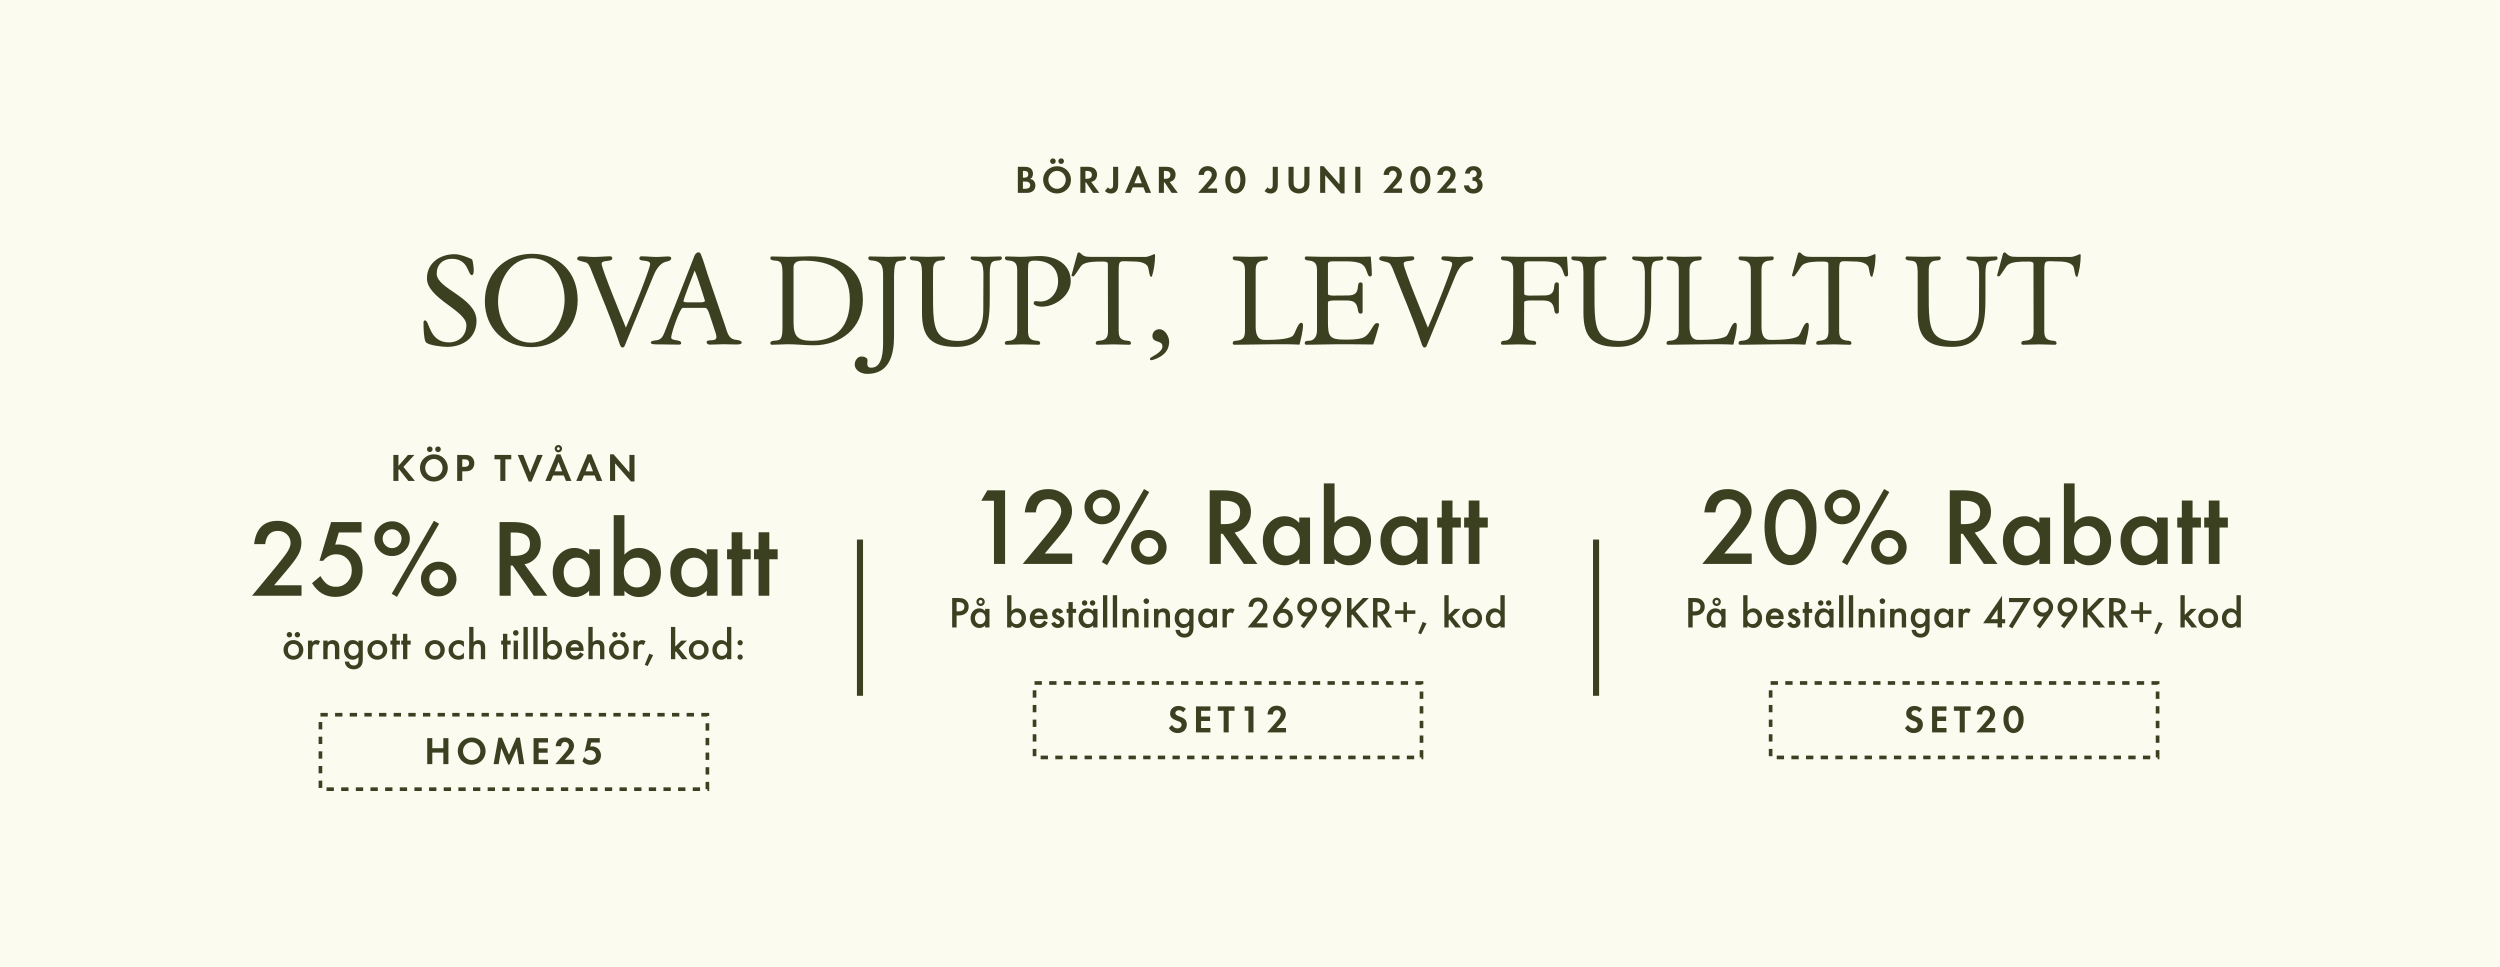 <svg width="1024" height="396" viewBox="0 0 1024 396" fill="none" xmlns="http://www.w3.org/2000/svg">
<rect width="1024" height="396" fill="#FCFBF0"/>
<path d="M416.905 79V68.328H419.545C420.777 68.328 421.609 68.536 422.153 68.968C422.745 69.432 423.113 70.264 423.113 71.144C423.113 71.72 422.953 72.28 422.713 72.664C422.537 72.904 422.361 73.048 421.945 73.304C422.665 73.464 423.001 73.624 423.337 73.976C423.817 74.456 424.105 75.208 424.105 75.992C424.105 76.84 423.769 77.64 423.161 78.184C422.537 78.744 421.689 79 420.505 79H416.905ZM418.985 72.776H419.577C420.649 72.776 421.193 72.312 421.193 71.384C421.193 70.472 420.649 70.008 419.609 70.008H418.985V72.776ZM418.985 77.32H419.881C421.289 77.32 421.961 76.84 421.961 75.848C421.961 75.336 421.737 74.904 421.337 74.664C420.969 74.424 420.633 74.36 419.769 74.36H418.985V77.32ZM432.994 68.088C436.178 68.088 438.674 70.536 438.674 73.672C438.674 76.824 436.162 79.24 432.914 79.24C429.714 79.24 427.266 76.792 427.266 73.592C427.266 70.552 429.826 68.088 432.994 68.088ZM432.962 69.992C431.026 69.992 429.41 71.64 429.41 73.624C429.41 75.688 430.994 77.336 432.978 77.336C434.93 77.336 436.53 75.688 436.53 73.656C436.53 71.624 434.946 69.992 432.962 69.992ZM431.282 64.872C431.922 64.872 432.434 65.384 432.434 66.008C432.434 66.648 431.922 67.16 431.282 67.16C430.642 67.16 430.13 66.648 430.13 66.008C430.13 65.384 430.658 64.872 431.282 64.872ZM434.658 64.872C435.298 64.872 435.81 65.384 435.81 66.008C435.81 66.648 435.298 67.16 434.658 67.16C434.018 67.16 433.506 66.648 433.506 66.008C433.506 65.384 434.034 64.872 434.658 64.872ZM446.943 74.504L450.303 79H447.743L444.863 74.712H444.591V79H442.511V68.328H445.599C446.783 68.328 447.727 68.584 448.319 69.08C448.975 69.624 449.375 70.536 449.375 71.48C449.375 72.44 449.007 73.32 448.415 73.832C447.999 74.184 447.615 74.376 446.943 74.504ZM444.591 73.24H445.199C446.511 73.24 447.231 72.664 447.231 71.608C447.231 70.552 446.543 70.008 445.231 70.008H444.591V73.24ZM458.004 68.328V75.528C458.004 77 457.716 77.896 457.06 78.52C456.548 78.984 455.812 79.256 455.06 79.256C454.1 79.256 453.3 78.936 452.564 78.248L453.812 76.728C454.084 77.128 454.436 77.336 454.852 77.336C455.284 77.336 455.636 77.096 455.78 76.696C455.892 76.392 455.924 76.088 455.924 75.192V68.328H458.004ZM468.343 76.744H463.975L463.015 79H460.807L465.431 68.104H466.999L471.479 79H469.255L468.343 76.744ZM467.687 75.064L466.199 71.224L464.647 75.064H467.687ZM479.093 74.504L482.453 79H479.893L477.013 74.712H476.741V79H474.661V68.328H477.749C478.933 68.328 479.877 68.584 480.469 69.08C481.125 69.624 481.525 70.536 481.525 71.48C481.525 72.44 481.157 73.32 480.565 73.832C480.149 74.184 479.765 74.376 479.093 74.504ZM476.741 73.24H477.349C478.661 73.24 479.381 72.664 479.381 71.608C479.381 70.552 478.693 70.008 477.381 70.008H476.741V73.24ZM494.617 77.192H498.505V79H490.745L493.881 75.432C495.833 73.224 496.345 72.408 496.345 71.512C496.345 70.6 495.625 69.896 494.713 69.896C493.769 69.896 493.177 70.552 493.129 71.656H490.921C491.065 69.448 492.505 68.056 494.649 68.056C496.809 68.056 498.425 69.512 498.425 71.496C498.425 72.68 497.849 73.784 496.489 75.224L494.617 77.192ZM506.015 68.056C507.183 68.056 508.271 68.648 509.039 69.688C509.775 70.712 510.143 72.008 510.143 73.656C510.143 75.304 509.775 76.6 509.039 77.64C508.287 78.664 507.183 79.272 506.015 79.272C504.831 79.272 503.727 78.68 502.975 77.64C502.223 76.584 501.871 75.32 501.871 73.576C501.871 72.024 502.255 70.664 502.975 69.688C503.759 68.648 504.847 68.056 506.015 68.056ZM506.015 69.896C504.815 69.896 503.951 71.464 503.951 73.608C503.951 75.864 504.799 77.432 506.015 77.432C507.215 77.432 508.063 75.864 508.063 73.656C508.063 71.464 507.215 69.896 506.015 69.896ZM523.397 68.328V75.528C523.397 77 523.109 77.896 522.453 78.52C521.941 78.984 521.205 79.256 520.453 79.256C519.493 79.256 518.693 78.936 517.957 78.248L519.205 76.728C519.477 77.128 519.829 77.336 520.245 77.336C520.677 77.336 521.029 77.096 521.173 76.696C521.285 76.392 521.317 76.088 521.317 75.192V68.328H523.397ZM529.855 68.328V74.44C529.855 75.528 529.919 75.88 530.191 76.344C530.543 76.952 531.263 77.336 532.063 77.336C532.863 77.336 533.583 76.952 533.935 76.344C534.207 75.88 534.271 75.528 534.271 74.44V68.328H536.351V74.856C536.351 76.104 536.111 76.984 535.567 77.704C534.831 78.664 533.519 79.24 532.063 79.24C530.607 79.24 529.295 78.664 528.559 77.704C528.015 76.984 527.775 76.104 527.775 74.856V68.328H529.855ZM540.726 79V68.088H542.166L548.662 75.512V68.328H550.742V79.208H549.302L542.806 71.784V79H540.726ZM557.195 68.328V79H555.115V68.328H557.195ZM570.398 77.192H574.286V79H566.526L569.662 75.432C571.614 73.224 572.126 72.408 572.126 71.512C572.126 70.6 571.406 69.896 570.494 69.896C569.55 69.896 568.958 70.552 568.91 71.656H566.702C566.846 69.448 568.286 68.056 570.43 68.056C572.59 68.056 574.206 69.512 574.206 71.496C574.206 72.68 573.63 73.784 572.27 75.224L570.398 77.192ZM581.797 68.056C582.965 68.056 584.053 68.648 584.821 69.688C585.557 70.712 585.925 72.008 585.925 73.656C585.925 75.304 585.557 76.6 584.821 77.64C584.069 78.664 582.965 79.272 581.797 79.272C580.613 79.272 579.509 78.68 578.757 77.64C578.005 76.584 577.653 75.32 577.653 73.576C577.653 72.024 578.037 70.664 578.757 69.688C579.541 68.648 580.629 68.056 581.797 68.056ZM581.797 69.896C580.597 69.896 579.733 71.464 579.733 73.608C579.733 75.864 580.581 77.432 581.797 77.432C582.997 77.432 583.845 75.864 583.845 73.656C583.845 71.464 582.997 69.896 581.797 69.896ZM592.395 77.192H596.283V79H588.523L591.659 75.432C593.611 73.224 594.123 72.408 594.123 71.512C594.123 70.6 593.403 69.896 592.491 69.896C591.547 69.896 590.955 70.552 590.907 71.656H588.699C588.843 69.448 590.283 68.056 592.427 68.056C594.587 68.056 596.203 69.512 596.203 71.496C596.203 72.68 595.627 73.784 594.267 75.224L592.395 77.192ZM603.137 74.088V72.6H603.425C604.321 72.6 604.897 72.024 604.897 71.128C604.897 70.312 604.305 69.72 603.457 69.72C602.641 69.72 602.145 70.184 602.033 71.112H600.065C600.353 69.112 601.569 68.056 603.601 68.056C605.553 68.056 606.865 69.24 606.865 71.016C606.865 72.088 606.529 72.728 605.633 73.288C606.145 73.496 606.385 73.656 606.625 73.96C607.041 74.456 607.265 75.144 607.265 75.896C607.265 77.896 605.713 79.272 603.457 79.272C601.969 79.272 600.801 78.632 600.097 77.464C599.777 76.936 599.649 76.52 599.633 75.928H601.713C601.841 76.872 602.497 77.432 603.473 77.432C604.465 77.432 605.185 76.728 605.185 75.752C605.185 74.792 604.481 74.056 603.537 74.056C603.473 74.056 603.297 74.072 603.137 74.088Z" fill="#3B4021"/>
<path d="M183.137 142.08C181.409 142.08 175.145 141.486 174.335 140.028C173.525 138.516 173.471 133.98 173.471 132.144C173.471 131.766 173.579 131.226 174.065 131.226C176.009 131.226 175.631 140.244 183.893 140.244C188.051 140.244 191.021 137.382 191.021 133.17C191.021 127.176 174.875 122.262 174.875 114C174.875 107.628 180.329 104.118 186.161 104.118C188.429 104.118 191.345 105.252 193.397 106.224C193.775 107.682 194.045 109.194 194.045 110.706C194.045 111.138 193.991 112.704 193.289 112.704C191.561 112.704 191.993 106.008 185.135 106.008C181.409 106.008 178.871 108.33 178.871 112.11C178.871 118.374 195.179 121.83 195.179 131.388C195.179 138.354 189.617 142.08 183.137 142.08ZM217.657 142.188C206.641 142.188 198.595 134.466 198.595 123.396C198.595 112.164 206.641 103.956 217.927 103.956C229.213 103.956 236.611 111.732 236.611 122.91C236.611 133.926 228.781 142.188 217.657 142.188ZM217.441 140.352C226.567 140.352 231.265 130.632 231.265 122.64C231.265 114.756 226.837 105.792 217.873 105.792C208.855 105.738 204.049 115.458 203.995 123.396C203.995 131.28 208.477 140.352 217.441 140.352ZM254.956 142.35C254.038 142.35 253.606 140.082 253.336 139.488C250.204 130.2 246.262 121.182 242.698 112.002C242.212 110.814 241.51 108.492 240.484 107.736C239.782 107.196 236.272 106.926 236.38 106.008C236.488 105.252 237.028 104.982 237.676 104.982C239.566 104.982 241.456 105.252 243.292 105.252C245.56 105.252 247.828 104.982 250.042 104.982C250.474 104.982 250.798 105.414 250.798 105.792C250.798 107.466 246.424 106.278 246.424 108.06C246.424 110.004 254.902 130.632 256.36 134.196C257.818 131.172 266.296 110.058 266.296 108.168C266.296 106.116 261.868 107.412 261.868 105.846C261.868 105.522 262.138 104.982 262.57 104.982C264.784 104.982 266.998 105.252 269.266 105.252C270.724 105.252 272.182 105.036 273.586 105.036C274.126 105.036 274.936 105.09 274.936 105.846C274.936 107.034 272.668 107.088 271.858 107.52C269.806 108.6 268.51 110.868 267.646 112.974L255.82 141.756C255.658 142.08 255.334 142.35 254.956 142.35ZM278.265 141.162C275.403 141.162 272.541 141.054 269.679 141.054C269.085 141.054 266.601 141.162 266.547 140.406C266.547 139.812 267.141 139.65 267.735 139.542C269.625 139.272 270.921 139.326 272.055 136.464L284.367 104.982C284.637 104.226 285.231 103.362 286.095 103.362C286.635 103.362 286.905 103.686 287.067 104.172C288.255 106.872 288.957 109.842 289.929 112.65L297.057 133.548C297.813 135.708 298.245 138.57 300.891 139.11C301.539 139.218 303.807 139.326 303.807 140.298C303.807 141.108 302.187 141.108 301.701 141.108C299.919 141.108 298.137 141 296.301 141C294.411 141 292.521 141.162 290.631 141.162C290.091 141.162 289.389 140.73 289.443 140.136C289.443 138.678 293.439 140.244 293.439 138.084C293.439 137.112 293.007 135.978 292.683 135.06L290.469 128.364C290.253 127.716 289.659 126.096 288.849 126.096H279.669C278.481 126.096 274.917 136.626 274.917 138.192C274.917 139.866 279.021 138.84 279.021 140.568C279.021 140.892 278.643 141.162 278.265 141.162ZM281.559 123.828H286.905C287.337 123.828 288.741 123.828 288.741 123.18C288.741 123.126 285.663 113.19 284.529 110.814C283.935 112.326 279.939 122.586 279.939 123.342C279.939 123.828 281.235 123.828 281.559 123.828ZM333.242 141.432C329.732 141.432 326.276 141 322.766 141C320.552 141 318.338 141.216 316.124 141.216C315.8 141.216 315.53 140.946 315.53 140.622C315.53 139.002 318.122 139.974 319.472 139.002C320.498 138.192 320.498 135.276 320.498 134.034V112.164C320.498 110.976 320.498 108.06 319.472 107.304C318.122 106.278 315.53 107.25 315.53 105.63C315.53 105.306 315.8 105.036 316.178 105.036C318.392 105.036 320.606 105.198 322.766 105.198C325.736 105.198 328.706 104.982 331.676 104.982C343.772 104.982 353.438 109.194 353.438 122.802C353.438 134.466 344.366 141.432 333.242 141.432ZM332.648 139.596C343.232 139.596 348.092 132.954 348.092 122.856C348.092 110.598 340.316 106.818 329.246 106.764C327.41 106.764 325.034 106.98 325.034 109.41V131.82C325.034 137.76 326.6 139.596 332.648 139.596ZM355.235 153.15C352.967 153.15 350.105 151.908 350.105 149.262C350.105 147.75 351.185 146.022 352.859 146.022C353.939 146.022 355.397 146.454 355.343 147.75C355.343 148.128 355.235 148.506 355.235 148.884C355.235 150.072 355.667 150.612 356.909 150.612C361.607 150.612 361.715 143.322 361.715 140.028V113.298C361.715 109.734 361.607 107.088 357.341 106.71C356.585 106.656 355.667 106.656 355.667 105.63C355.667 105.306 355.937 105.036 356.261 105.036C358.853 105.036 361.445 105.198 364.091 105.198C366.251 105.198 368.411 105.036 370.571 105.036C370.895 105.036 371.165 105.306 371.165 105.63C371.165 107.088 368.357 106.494 367.331 107.25C366.143 108.168 366.197 112.488 366.197 114V137.76C366.197 145.266 364.307 153.15 355.235 153.15ZM391.633 142.08C381.481 142.08 377.647 138.246 377.647 128.094V112.164C377.647 110.976 377.647 108.06 376.621 107.304C375.271 106.278 372.679 107.25 372.679 105.63C372.679 105.306 372.949 105.036 373.327 105.036C375.541 105.036 377.755 105.198 380.023 105.198C382.183 105.198 384.343 105.036 386.503 105.036C386.827 105.036 387.097 105.306 387.097 105.63C387.097 108.006 382.183 104.712 382.183 110.544C382.183 114.432 382.129 118.32 382.183 122.262C382.183 124.206 382.183 126.15 382.291 128.094C382.723 135.492 384.289 139.65 392.551 139.65C400.381 139.65 402.757 133.71 402.757 126.852L402.811 112.434C402.811 111.084 402.757 108.06 401.461 107.196C400.435 106.548 397.573 107.088 397.573 105.63C397.573 105.306 397.843 105.036 398.221 105.036C399.895 105.036 401.569 105.198 403.297 105.198C405.457 105.198 407.617 105.036 409.777 105.036C410.101 105.036 410.371 105.306 410.371 105.63C410.371 107.25 407.833 106.278 406.429 107.304C405.241 108.222 405.403 112.272 405.403 113.73V121.128C405.403 131.442 405.133 142.08 391.633 142.08ZM412.22 141.216C411.896 141.216 411.626 140.946 411.572 140.568C411.572 139.596 412.598 139.65 413.3 139.596C415.676 139.434 416.648 137.976 416.648 135.384V110.922C416.648 108.33 416.108 106.98 413.3 106.71C412.544 106.656 411.626 106.656 411.626 105.63C411.626 105.306 411.896 105.036 412.274 105.036C414.164 105.036 416.054 105.198 417.944 105.198C420.644 105.198 423.29 104.874 425.99 104.874C432.308 104.874 438.572 108.06 438.572 115.134C438.572 121.02 432.308 125.61 426.8 125.61C425.99 125.61 423.398 125.34 423.398 124.206C423.398 123.612 423.668 123.342 424.208 123.342C424.856 123.342 425.504 123.504 426.152 123.504C430.58 123.504 433.388 119.4 433.388 115.296C433.388 109.356 429.446 106.764 423.884 106.764C422.642 106.764 421.346 106.818 421.184 108.384C421.022 110.058 421.076 111.84 421.076 113.514V135.33C421.076 137.922 421.562 139.272 424.316 139.542C425.072 139.596 426.044 139.596 426.044 140.622C426.044 140.946 425.774 141.216 425.396 141.216C423.236 141.216 421.076 141.054 418.862 141.054C416.648 141.054 414.434 141.216 412.22 141.216ZM449.408 141.216C449.084 141.216 448.814 140.946 448.814 140.568C448.814 139.596 449.786 139.596 450.488 139.542C453.296 139.272 453.836 137.976 453.836 135.384C453.836 126.258 453.782 117.132 453.782 108.006C453.782 106.98 451.622 107.142 450.92 107.142C448.868 107.142 444.71 107.142 443.144 108.6C442.388 109.248 440.174 113.244 439.58 113.244C439.364 113.244 438.878 113.082 438.878 112.812C438.878 112.704 441.254 103.902 441.308 103.848C441.47 103.632 441.632 103.416 441.956 103.362C442.064 103.362 442.172 103.416 442.28 103.47C443.63 104.82 444.44 105.198 446.33 105.198L468.956 105.252C470.576 105.252 472.628 104.064 472.844 104.064C473.114 104.064 473.114 104.658 473.114 104.82C473.114 107.52 472.628 110.706 471.818 113.298L471.44 113.352C470.738 113.352 470.522 109.95 470.198 109.302C469.172 107.196 465.662 107.088 463.664 107.088C458.642 107.034 458.21 106.116 458.21 111.03V135.384C458.21 137.976 458.75 139.272 461.558 139.542C462.26 139.596 463.232 139.596 463.232 140.622C463.232 140.946 462.962 141.216 462.584 141.216C460.424 141.216 458.264 141.054 456.05 141.054C453.836 141.054 451.622 141.216 449.408 141.216ZM471.596 147.534C471.272 147.534 470.948 147.264 471.002 146.94C471.002 146.184 476.132 144.618 476.132 141.864C476.132 139.164 472.028 140.676 472.028 137.598C472.028 135.978 473.324 134.844 474.89 134.844C477.212 134.844 478.886 137.868 478.886 139.92C478.886 144.24 475.7 146.4 471.866 147.534H471.596ZM505.515 141.216C505.191 141.216 504.921 140.946 504.921 140.568C504.921 139.596 505.839 139.596 506.595 139.542C509.403 139.272 509.943 137.922 509.943 135.384V110.922C509.943 108.33 509.403 106.98 506.595 106.71C505.839 106.656 504.921 106.656 504.921 105.63C504.921 105.306 505.191 105.036 505.569 105.036C507.783 105.036 509.997 105.198 512.265 105.198C514.425 105.198 516.585 105.036 518.745 105.036C519.069 105.036 519.339 105.306 519.339 105.684C519.339 106.656 518.421 106.656 517.665 106.71C514.857 106.98 514.317 108.33 514.317 110.922V133.494C514.317 136.032 514.641 139.218 517.935 139.218C520.473 139.218 527.871 139.218 529.599 137.49C530.625 136.41 531.543 132.198 533.055 132.198C533.487 132.198 533.703 132.738 533.703 133.116C533.703 135.816 532.893 138.462 532.299 141.162C530.139 141.054 527.979 141 525.819 141H522.525C516.855 141 511.185 141.216 505.515 141.216ZM535.016 141.216C534.692 141.216 534.422 140.946 534.422 140.568C534.422 139.596 535.394 139.596 536.096 139.596C538.148 139.596 539.444 137.922 539.444 135.33V110.922C539.444 108.33 538.904 106.98 536.096 106.71C535.34 106.656 534.422 106.656 534.422 105.63C534.422 105.306 534.692 105.036 535.07 105.036C537.284 105.036 539.498 105.198 541.712 105.198H557.588C558.776 105.198 561.476 105.09 561.476 105.09C561.476 105.09 561.908 110.274 561.908 112.326C561.908 112.974 561.692 113.244 561.044 113.244C560.504 113.244 560.18 112.164 560.018 111.732C559.316 109.572 558.668 108.222 556.346 107.574C554.564 107.088 552.566 107.034 550.73 107.034H545.978C545.222 107.034 543.926 107.088 543.926 108.114V120.318C543.926 121.074 545.654 121.074 546.194 121.074C548.192 121.074 550.19 121.02 552.188 121.02C558.074 121.02 554.996 115.674 557.264 115.674C557.75 115.674 558.128 115.89 558.128 116.43V127.77C558.128 128.256 557.696 128.472 557.264 128.472C556.238 128.472 556.238 126.96 556.076 126.258C555.482 123.396 553.808 123.072 551.162 123.072H546.464C545.978 123.072 543.926 123.126 543.926 123.828V132.036C543.926 137.868 544.736 139.11 550.73 139.11C552.944 139.11 556.346 139.11 558.344 138.3C561.422 137.004 562.34 132.36 563.906 132.36C564.338 132.36 564.878 132.414 564.878 132.954C564.878 133.386 562.772 140.406 562.448 141.108C559.1 141.054 555.752 141 552.404 141H547.976C543.656 141 539.336 141.216 535.016 141.216ZM583.465 142.35C582.547 142.35 582.115 140.082 581.845 139.488C578.713 130.2 574.771 121.182 571.207 112.002C570.721 110.814 570.019 108.492 568.993 107.736C568.291 107.196 564.781 106.926 564.889 106.008C564.997 105.252 565.537 104.982 566.185 104.982C568.075 104.982 569.965 105.252 571.801 105.252C574.069 105.252 576.337 104.982 578.551 104.982C578.983 104.982 579.307 105.414 579.307 105.792C579.307 107.466 574.933 106.278 574.933 108.06C574.933 110.004 583.411 130.632 584.869 134.196C586.327 131.172 594.805 110.058 594.805 108.168C594.805 106.116 590.377 107.412 590.377 105.846C590.377 105.522 590.647 104.982 591.079 104.982C593.293 104.982 595.507 105.252 597.775 105.252C599.233 105.252 600.691 105.036 602.095 105.036C602.635 105.036 603.445 105.09 603.445 105.846C603.445 107.034 601.177 107.088 600.367 107.52C598.315 108.6 597.019 110.868 596.155 112.974L584.329 141.756C584.167 142.08 583.843 142.35 583.465 142.35ZM615.396 141.216C615.072 141.216 614.802 140.946 614.802 140.622C614.802 139.596 615.72 139.596 616.476 139.542C619.77 139.218 619.77 135.06 619.77 132.576C619.77 125.34 619.824 118.104 619.824 110.868C619.824 108.33 619.284 106.926 616.476 106.71C615.72 106.656 614.802 106.656 614.802 105.63C614.802 105.306 615.072 105.036 615.45 105.036C617.664 105.036 619.878 105.198 622.092 105.198H637.914C639.102 105.198 641.856 105.144 641.856 105.144L642.288 112.326C642.342 112.974 642.072 113.244 641.424 113.244C640.02 113.244 640.884 108.762 636.726 107.574C634.998 107.088 633.054 107.034 631.218 107.034H626.142C625.44 107.034 624.306 107.142 624.306 108.114V120.318C624.306 121.074 626.034 121.074 626.574 121.074C628.572 121.074 630.57 121.02 632.568 121.02C638.454 121.02 635.376 115.674 637.644 115.674C638.13 115.674 638.508 115.89 638.508 116.43V127.77C638.508 128.256 638.076 128.472 637.644 128.472C636.618 128.472 636.672 126.96 636.51 126.258C635.916 123.396 634.134 123.072 631.488 123.072H626.844C626.358 123.072 624.306 123.126 624.306 123.774C624.306 127.554 624.252 131.334 624.252 135.114C624.252 137.598 624.738 139.326 627.546 139.542C628.302 139.596 629.22 139.596 629.22 140.622C629.22 140.946 628.95 141.216 628.572 141.216C626.412 141.216 624.252 141.054 622.038 141.054C619.824 141.054 617.61 141.216 615.396 141.216ZM662.564 142.08C652.412 142.08 648.578 138.246 648.578 128.094V112.164C648.578 110.976 648.578 108.06 647.552 107.304C646.202 106.278 643.61 107.25 643.61 105.63C643.61 105.306 643.88 105.036 644.258 105.036C646.472 105.036 648.686 105.198 650.954 105.198C653.114 105.198 655.274 105.036 657.434 105.036C657.758 105.036 658.028 105.306 658.028 105.63C658.028 108.006 653.114 104.712 653.114 110.544C653.114 114.432 653.06 118.32 653.114 122.262C653.114 124.206 653.114 126.15 653.222 128.094C653.654 135.492 655.22 139.65 663.482 139.65C671.312 139.65 673.688 133.71 673.688 126.852L673.742 112.434C673.742 111.084 673.688 108.06 672.392 107.196C671.366 106.548 668.504 107.088 668.504 105.63C668.504 105.306 668.774 105.036 669.152 105.036C670.826 105.036 672.5 105.198 674.228 105.198C676.388 105.198 678.548 105.036 680.708 105.036C681.032 105.036 681.302 105.306 681.302 105.63C681.302 107.25 678.764 106.278 677.36 107.304C676.172 108.222 676.334 112.272 676.334 113.73V121.128C676.334 131.442 676.064 142.08 662.564 142.08ZM683.206 141.216C682.882 141.216 682.612 140.946 682.612 140.568C682.612 139.596 683.53 139.596 684.286 139.542C687.094 139.272 687.634 137.922 687.634 135.384V110.922C687.634 108.33 687.094 106.98 684.286 106.71C683.53 106.656 682.612 106.656 682.612 105.63C682.612 105.306 682.882 105.036 683.26 105.036C685.474 105.036 687.688 105.198 689.956 105.198C692.116 105.198 694.276 105.036 696.436 105.036C696.76 105.036 697.03 105.306 697.03 105.684C697.03 106.656 696.112 106.656 695.356 106.71C692.548 106.98 692.008 108.33 692.008 110.922V133.494C692.008 136.032 692.332 139.218 695.626 139.218C698.164 139.218 705.562 139.218 707.29 137.49C708.316 136.41 709.234 132.198 710.746 132.198C711.178 132.198 711.394 132.738 711.394 133.116C711.394 135.816 710.584 138.462 709.99 141.162C707.83 141.054 705.67 141 703.51 141H700.216C694.546 141 688.876 141.216 683.206 141.216ZM712.707 141.216C712.383 141.216 712.113 140.946 712.113 140.568C712.113 139.596 713.031 139.596 713.787 139.542C716.595 139.272 717.135 137.922 717.135 135.384V110.922C717.135 108.33 716.595 106.98 713.787 106.71C713.031 106.656 712.113 106.656 712.113 105.63C712.113 105.306 712.383 105.036 712.761 105.036C714.975 105.036 717.189 105.198 719.457 105.198C721.617 105.198 723.777 105.036 725.937 105.036C726.261 105.036 726.531 105.306 726.531 105.684C726.531 106.656 725.613 106.656 724.857 106.71C722.049 106.98 721.509 108.33 721.509 110.922V133.494C721.509 136.032 721.833 139.218 725.127 139.218C727.665 139.218 735.063 139.218 736.791 137.49C737.817 136.41 738.735 132.198 740.247 132.198C740.679 132.198 740.895 132.738 740.895 133.116C740.895 135.816 740.085 138.462 739.491 141.162C737.331 141.054 735.171 141 733.011 141H729.717C724.047 141 718.377 141.216 712.707 141.216ZM744.515 141.216C744.191 141.216 743.921 140.946 743.921 140.568C743.921 139.596 744.893 139.596 745.595 139.542C748.403 139.272 748.943 137.976 748.943 135.384C748.943 126.258 748.889 117.132 748.889 108.006C748.889 106.98 746.729 107.142 746.027 107.142C743.975 107.142 739.817 107.142 738.251 108.6C737.495 109.248 735.281 113.244 734.687 113.244C734.471 113.244 733.985 113.082 733.985 112.812C733.985 112.704 736.361 103.902 736.415 103.848C736.577 103.632 736.739 103.416 737.063 103.362C737.171 103.362 737.279 103.416 737.387 103.47C738.737 104.82 739.547 105.198 741.437 105.198L764.063 105.252C765.683 105.252 767.735 104.064 767.951 104.064C768.221 104.064 768.221 104.658 768.221 104.82C768.221 107.52 767.735 110.706 766.925 113.298L766.547 113.352C765.845 113.352 765.629 109.95 765.305 109.302C764.279 107.196 760.769 107.088 758.771 107.088C753.749 107.034 753.317 106.116 753.317 111.03V135.384C753.317 137.976 753.857 139.272 756.665 139.542C757.367 139.596 758.339 139.596 758.339 140.622C758.339 140.946 758.069 141.216 757.691 141.216C755.531 141.216 753.371 141.054 751.157 141.054C748.943 141.054 746.729 141.216 744.515 141.216ZM799.469 142.08C789.317 142.08 785.483 138.246 785.483 128.094V112.164C785.483 110.976 785.483 108.06 784.457 107.304C783.107 106.278 780.515 107.25 780.515 105.63C780.515 105.306 780.785 105.036 781.163 105.036C783.377 105.036 785.591 105.198 787.859 105.198C790.019 105.198 792.179 105.036 794.339 105.036C794.663 105.036 794.933 105.306 794.933 105.63C794.933 108.006 790.019 104.712 790.019 110.544C790.019 114.432 789.965 118.32 790.019 122.262C790.019 124.206 790.019 126.15 790.127 128.094C790.559 135.492 792.125 139.65 800.387 139.65C808.217 139.65 810.593 133.71 810.593 126.852L810.647 112.434C810.647 111.084 810.593 108.06 809.297 107.196C808.271 106.548 805.409 107.088 805.409 105.63C805.409 105.306 805.679 105.036 806.057 105.036C807.731 105.036 809.405 105.198 811.133 105.198C813.293 105.198 815.453 105.036 817.613 105.036C817.937 105.036 818.207 105.306 818.207 105.63C818.207 107.25 815.669 106.278 814.265 107.304C813.077 108.222 813.239 112.272 813.239 113.73V121.128C813.239 131.442 812.969 142.08 799.469 142.08ZM828.535 141.216C828.211 141.216 827.941 140.946 827.941 140.568C827.941 139.596 828.913 139.596 829.615 139.542C832.423 139.272 832.963 137.976 832.963 135.384C832.963 126.258 832.909 117.132 832.909 108.006C832.909 106.98 830.749 107.142 830.047 107.142C827.995 107.142 823.837 107.142 822.271 108.6C821.515 109.248 819.301 113.244 818.707 113.244C818.491 113.244 818.005 113.082 818.005 112.812C818.005 112.704 820.381 103.902 820.435 103.848C820.597 103.632 820.759 103.416 821.083 103.362C821.191 103.362 821.299 103.416 821.407 103.47C822.757 104.82 823.567 105.198 825.457 105.198L848.083 105.252C849.703 105.252 851.755 104.064 851.971 104.064C852.241 104.064 852.241 104.658 852.241 104.82C852.241 107.52 851.755 110.706 850.945 113.298L850.567 113.352C849.865 113.352 849.649 109.95 849.325 109.302C848.299 107.196 844.789 107.088 842.791 107.088C837.769 107.034 837.337 106.116 837.337 111.03V135.384C837.337 137.976 837.877 139.272 840.685 139.542C841.387 139.596 842.359 139.596 842.359 140.622C842.359 140.946 842.089 141.216 841.711 141.216C839.551 141.216 837.391 141.054 835.177 141.054C832.963 141.054 830.749 141.216 828.535 141.216Z" fill="#3B4021"/>
<path d="M163.202 190.84L167.122 186.328H169.746L165.234 191.256L169.986 197H167.25L163.458 192.2L163.202 192.456V197H161.122V186.328H163.202V190.84ZM177.742 186.088C180.926 186.088 183.422 188.536 183.422 191.672C183.422 194.824 180.91 197.24 177.662 197.24C174.462 197.24 172.014 194.792 172.014 191.592C172.014 188.552 174.574 186.088 177.742 186.088ZM177.71 187.992C175.774 187.992 174.158 189.64 174.158 191.624C174.158 193.688 175.742 195.336 177.726 195.336C179.678 195.336 181.278 193.688 181.278 191.656C181.278 189.624 179.694 187.992 177.71 187.992ZM176.03 182.872C176.67 182.872 177.182 183.384 177.182 184.008C177.182 184.648 176.67 185.16 176.03 185.16C175.39 185.16 174.878 184.648 174.878 184.008C174.878 183.384 175.406 182.872 176.03 182.872ZM179.406 182.872C180.046 182.872 180.558 183.384 180.558 184.008C180.558 184.648 180.046 185.16 179.406 185.16C178.766 185.16 178.254 184.648 178.254 184.008C178.254 183.384 178.782 182.872 179.406 182.872ZM189.339 193.048V197H187.259V186.328H190.379C191.771 186.328 192.523 186.552 193.195 187.144C193.883 187.768 194.283 188.696 194.283 189.72C194.283 190.648 193.963 191.512 193.419 192.104C192.811 192.744 191.947 193.048 190.683 193.048H189.339ZM189.339 191.24H190.187C191.483 191.24 192.139 190.728 192.139 189.704C192.139 189.192 191.931 188.728 191.595 188.472C191.275 188.232 190.827 188.136 190.059 188.136H189.339V191.24ZM207.006 197H204.926V188.136H202.542V186.328H209.406V188.136H207.006V197ZM214.325 186.328L217.173 193.496L220.053 186.328H222.309L217.701 197.272H216.581L212.053 186.328H214.325ZM230.915 194.744H226.547L225.587 197H223.379L228.003 186.104H229.571L234.051 197H231.827L230.915 194.744ZM230.259 193.064L228.771 189.224L227.219 193.064H230.259ZM228.707 182.264C229.555 182.264 230.227 182.936 230.227 183.768C230.227 184.616 229.555 185.288 228.723 185.288C227.875 185.288 227.203 184.616 227.203 183.752C227.203 182.936 227.891 182.264 228.707 182.264ZM228.723 183.176C228.387 183.176 228.115 183.448 228.115 183.768C228.115 184.104 228.387 184.376 228.723 184.376C229.043 184.376 229.315 184.104 229.315 183.768C229.315 183.432 229.043 183.176 228.723 183.176ZM243.554 194.744H239.186L238.226 197H236.018L240.642 186.104H242.21L246.69 197H244.466L243.554 194.744ZM242.898 193.064L241.41 189.224L239.858 193.064H242.898ZM249.873 197V186.088H251.313L257.809 193.512V186.328H259.889V197.208H258.449L251.953 189.784V197H249.873Z" fill="#3B4021"/>
<path d="M112.277 239.723H123.507V244H103.253L113.722 231.324C114.751 230.061 115.61 228.967 116.3 228.043C117.003 227.118 117.537 226.344 117.902 225.719C118.644 224.495 119.015 223.395 119.015 222.418C119.015 221.012 118.52 219.833 117.53 218.883C116.541 217.932 115.317 217.457 113.859 217.457C110.812 217.457 109.067 219.26 108.624 222.867H104.093C104.822 216.513 108.032 213.336 113.722 213.336C116.469 213.336 118.774 214.208 120.636 215.953C122.511 217.698 123.448 219.859 123.448 222.438C123.448 224.078 123.012 225.686 122.14 227.262C121.697 228.082 121.046 229.059 120.187 230.191C119.34 231.311 118.266 232.639 116.964 234.176L112.277 239.723ZM148.08 218.102H138.783L137.298 223.102C137.52 223.076 137.728 223.056 137.923 223.043C138.132 223.03 138.321 223.023 138.49 223.023C141.42 223.023 143.822 224.013 145.697 225.992C147.585 227.958 148.529 230.478 148.529 233.551C148.529 236.728 147.461 239.345 145.326 241.402C143.19 243.46 140.502 244.488 137.259 244.488C133.262 244.488 130.111 242.613 127.806 238.863L131.244 235.953C132.194 237.568 133.151 238.707 134.115 239.371C135.078 240.022 136.257 240.348 137.65 240.348C139.473 240.348 141.003 239.71 142.24 238.434C143.477 237.118 144.095 235.523 144.095 233.648C144.095 231.721 143.483 230.146 142.259 228.922C141.035 227.659 139.505 227.027 137.67 227.027C135.625 227.027 133.861 227.919 132.377 229.703H130.873L135.619 213.844H148.08V218.102ZM153.336 220.543C153.336 218.655 154.059 217.014 155.504 215.621C156.975 214.228 158.674 213.531 160.602 213.531C162.581 213.531 164.286 214.234 165.719 215.641C167.151 217.034 167.867 218.701 167.867 220.641C167.867 222.594 167.151 224.267 165.719 225.66C164.286 227.053 162.561 227.75 160.543 227.75C158.564 227.75 156.865 227.04 155.445 225.621C154.039 224.202 153.336 222.509 153.336 220.543ZM156.734 220.602C156.734 221.695 157.112 222.62 157.867 223.375C158.622 224.13 159.54 224.508 160.621 224.508C161.676 224.508 162.581 224.13 163.336 223.375C164.091 222.62 164.469 221.708 164.469 220.641C164.469 219.586 164.091 218.681 163.336 217.926C162.581 217.171 161.669 216.793 160.602 216.793C159.534 216.793 158.622 217.171 157.867 217.926C157.112 218.681 156.734 219.573 156.734 220.602ZM177.73 213.316L179.859 214.527L162.594 244.488L160.445 243.199L177.73 213.316ZM172.418 237.066C172.418 235.191 173.141 233.557 174.586 232.164C176.057 230.771 177.757 230.074 179.684 230.074C181.676 230.074 183.388 230.777 184.82 232.184C186.253 233.577 186.969 235.243 186.969 237.184C186.969 239.15 186.246 240.823 184.801 242.203C183.382 243.583 181.656 244.273 179.625 244.273C177.646 244.273 175.947 243.57 174.527 242.164C173.121 240.758 172.418 239.059 172.418 237.066ZM175.836 237.145C175.836 238.238 176.207 239.163 176.949 239.918C177.704 240.673 178.622 241.051 179.703 241.051C180.771 241.051 181.676 240.673 182.418 239.918C183.173 239.163 183.551 238.251 183.551 237.184C183.551 236.116 183.173 235.204 182.418 234.449C181.676 233.694 180.764 233.316 179.684 233.316C178.629 233.316 177.724 233.694 176.969 234.449C176.214 235.204 175.836 236.103 175.836 237.145ZM214.845 231.148L224.18 244H218.614L210.001 231.656H209.18V244H204.63V213.844H209.962C213.946 213.844 216.824 214.592 218.595 216.09C220.548 217.757 221.524 219.957 221.524 222.691C221.524 224.827 220.912 226.663 219.688 228.199C218.464 229.736 216.85 230.719 214.845 231.148ZM209.18 227.691H210.626C214.936 227.691 217.091 226.044 217.091 222.75C217.091 219.664 214.994 218.121 210.802 218.121H209.18V227.691ZM241.312 224.977H245.726V244H241.312V242.008C239.502 243.701 237.555 244.547 235.472 244.547C232.842 244.547 230.667 243.596 228.948 241.695C227.243 239.755 226.39 237.333 226.39 234.43C226.39 231.578 227.243 229.202 228.948 227.301C230.654 225.4 232.79 224.449 235.355 224.449C237.568 224.449 239.554 225.361 241.312 227.184V224.977ZM230.882 234.43C230.882 236.253 231.37 237.737 232.347 238.883C233.349 240.042 234.613 240.621 236.136 240.621C237.764 240.621 239.079 240.061 240.081 238.941C241.084 237.783 241.585 236.311 241.585 234.527C241.585 232.743 241.084 231.272 240.081 230.113C239.079 228.98 237.777 228.414 236.175 228.414C234.665 228.414 233.402 228.987 232.386 230.133C231.383 231.292 230.882 232.724 230.882 234.43ZM255.767 211.012V227.184C257.525 225.361 259.517 224.449 261.744 224.449C264.309 224.449 266.444 225.406 268.15 227.32C269.856 229.221 270.709 231.591 270.709 234.43C270.709 237.359 269.849 239.781 268.13 241.695C266.425 243.596 264.27 244.547 261.666 244.547C259.465 244.547 257.499 243.701 255.767 242.008V244H251.373V211.012H255.767ZM266.216 234.625C266.216 232.802 265.722 231.318 264.732 230.172C263.729 229 262.473 228.414 260.963 228.414C259.348 228.414 258.033 228.98 257.017 230.113C256.015 231.233 255.513 232.691 255.513 234.488C255.513 236.337 256.008 237.815 256.998 238.922C257.987 240.055 259.289 240.621 260.904 240.621C262.427 240.621 263.69 240.055 264.693 238.922C265.709 237.776 266.216 236.344 266.216 234.625ZM289.48 224.977H293.895V244H289.48V242.008C287.671 243.701 285.724 244.547 283.641 244.547C281.01 244.547 278.836 243.596 277.117 241.695C275.411 239.755 274.559 237.333 274.559 234.43C274.559 231.578 275.411 229.202 277.117 227.301C278.823 225.4 280.958 224.449 283.523 224.449C285.737 224.449 287.723 225.361 289.48 227.184V224.977ZM279.051 234.43C279.051 236.253 279.539 237.737 280.516 238.883C281.518 240.042 282.781 240.621 284.305 240.621C285.932 240.621 287.247 240.061 288.25 238.941C289.253 237.783 289.754 236.311 289.754 234.527C289.754 232.743 289.253 231.272 288.25 230.113C287.247 228.98 285.945 228.414 284.344 228.414C282.833 228.414 281.57 228.987 280.555 230.133C279.552 231.292 279.051 232.724 279.051 234.43ZM304.073 229.078V244H299.678V229.078H297.803V224.977H299.678V218.004H304.073V224.977H307.491V229.078H304.073ZM315.11 229.078V244H310.716V229.078H308.841V224.977H310.716V218.004H315.11V224.977H318.528V229.078H315.11Z" fill="#3B4021"/>
<path d="M116.121 266.141C116.121 265.042 116.514 264.107 117.3 263.336C118.087 262.565 119.045 262.18 120.175 262.18C121.311 262.18 122.274 262.568 123.066 263.344C123.847 264.12 124.238 265.073 124.238 266.203C124.238 267.344 123.845 268.299 123.058 269.07C122.266 269.836 121.295 270.219 120.144 270.219C119.003 270.219 118.048 269.828 117.277 269.047C116.506 268.276 116.121 267.307 116.121 266.141ZM117.918 266.172C117.918 266.932 118.121 267.534 118.527 267.977C118.944 268.424 119.493 268.648 120.175 268.648C120.863 268.648 121.412 268.427 121.824 267.984C122.235 267.542 122.441 266.951 122.441 266.211C122.441 265.471 122.235 264.88 121.824 264.438C121.407 263.99 120.858 263.766 120.175 263.766C119.503 263.766 118.959 263.99 118.543 264.438C118.126 264.885 117.918 265.464 117.918 266.172ZM117.425 259.969C117.425 259.667 117.535 259.409 117.753 259.195C117.972 258.977 118.235 258.867 118.543 258.867C118.85 258.867 119.113 258.977 119.332 259.195C119.55 259.409 119.66 259.669 119.66 259.977C119.66 260.289 119.55 260.555 119.332 260.773C119.102 260.987 118.839 261.094 118.543 261.094C118.23 261.094 117.964 260.984 117.746 260.766C117.532 260.536 117.425 260.271 117.425 259.969ZM120.691 259.969C120.691 259.667 120.8 259.409 121.019 259.195C121.243 258.977 121.506 258.867 121.808 258.867C122.121 258.867 122.384 258.977 122.597 259.195C122.816 259.409 122.925 259.669 122.925 259.977C122.925 260.289 122.816 260.555 122.597 260.773C122.368 260.987 122.105 261.094 121.808 261.094C121.501 261.094 121.238 260.984 121.019 260.766C120.8 260.547 120.691 260.281 120.691 259.969ZM126.145 262.391H127.903V263.07C128.226 262.732 128.512 262.5 128.762 262.375C129.017 262.245 129.319 262.18 129.668 262.18C130.132 262.18 130.616 262.331 131.122 262.633L130.317 264.242C129.984 264.003 129.658 263.883 129.34 263.883C128.382 263.883 127.903 264.607 127.903 266.055V270H126.145V262.391ZM132.419 262.391H134.185V263.094C134.8 262.484 135.492 262.18 136.263 262.18C137.149 262.18 137.839 262.458 138.333 263.016C138.761 263.49 138.974 264.263 138.974 265.336V270H137.208V265.75C137.208 265 137.104 264.482 136.896 264.195C136.693 263.904 136.323 263.758 135.787 263.758C135.203 263.758 134.789 263.951 134.544 264.336C134.305 264.716 134.185 265.38 134.185 266.328V270H132.419V262.391ZM148.6 269.82C148.6 270.18 148.587 270.495 148.561 270.766C148.54 271.042 148.509 271.284 148.467 271.492C148.342 272.065 148.097 272.557 147.733 272.969C147.045 273.76 146.1 274.156 144.897 274.156C143.881 274.156 143.045 273.883 142.389 273.336C141.712 272.773 141.321 271.995 141.217 271H142.983C143.051 271.375 143.163 271.664 143.319 271.867C143.683 272.341 144.215 272.578 144.913 272.578C146.199 272.578 146.842 271.789 146.842 270.211V269.148C146.144 269.862 145.34 270.219 144.428 270.219C143.392 270.219 142.543 269.844 141.881 269.094C141.215 268.333 140.881 267.383 140.881 266.242C140.881 265.133 141.191 264.19 141.811 263.414C142.478 262.591 143.358 262.18 144.452 262.18C145.41 262.18 146.207 262.536 146.842 263.25V262.391H148.6V269.82ZM146.913 266.211C146.913 265.471 146.715 264.88 146.319 264.438C145.918 263.984 145.405 263.758 144.78 263.758C144.113 263.758 143.587 264.005 143.202 264.5C142.853 264.943 142.678 265.516 142.678 266.219C142.678 266.911 142.853 267.479 143.202 267.922C143.582 268.406 144.108 268.648 144.78 268.648C145.452 268.648 145.983 268.404 146.373 267.914C146.733 267.471 146.913 266.904 146.913 266.211ZM150.499 266.141C150.499 265.042 150.893 264.107 151.679 263.336C152.466 262.565 153.424 262.18 154.554 262.18C155.689 262.18 156.653 262.568 157.445 263.344C158.226 264.12 158.617 265.073 158.617 266.203C158.617 267.344 158.223 268.299 157.437 269.07C156.645 269.836 155.674 270.219 154.523 270.219C153.382 270.219 152.426 269.828 151.656 269.047C150.885 268.276 150.499 267.307 150.499 266.141ZM152.296 266.172C152.296 266.932 152.499 267.534 152.906 267.977C153.322 268.424 153.872 268.648 154.554 268.648C155.242 268.648 155.791 268.427 156.203 267.984C156.614 267.542 156.82 266.951 156.82 266.211C156.82 265.471 156.614 264.88 156.203 264.438C155.786 263.99 155.236 263.766 154.554 263.766C153.882 263.766 153.338 263.99 152.921 264.438C152.505 264.885 152.296 265.464 152.296 266.172ZM162.43 264.031V270H160.672V264.031H159.922V262.391H160.672V259.602H162.43V262.391H163.797V264.031H162.43ZM166.845 264.031V270H165.087V264.031H164.337V262.391H165.087V259.602H166.845V262.391H168.212V264.031H166.845ZM174.066 266.141C174.066 265.042 174.459 264.107 175.245 263.336C176.032 262.565 176.99 262.18 178.12 262.18C179.256 262.18 180.219 262.568 181.011 263.344C181.792 264.12 182.183 265.073 182.183 266.203C182.183 267.344 181.79 268.299 181.003 269.07C180.211 269.836 179.24 270.219 178.089 270.219C176.948 270.219 175.993 269.828 175.222 269.047C174.451 268.276 174.066 267.307 174.066 266.141ZM175.863 266.172C175.863 266.932 176.066 267.534 176.472 267.977C176.889 268.424 177.438 268.648 178.12 268.648C178.808 268.648 179.357 268.427 179.769 267.984C180.18 267.542 180.386 266.951 180.386 266.211C180.386 265.471 180.18 264.88 179.769 264.438C179.352 263.99 178.803 263.766 178.12 263.766C177.448 263.766 176.904 263.99 176.488 264.438C176.071 264.885 175.863 265.464 175.863 266.172ZM190.012 262.719V265.055C189.611 264.565 189.251 264.229 188.934 264.047C188.621 263.859 188.254 263.766 187.832 263.766C187.171 263.766 186.621 263.997 186.184 264.461C185.746 264.924 185.528 265.505 185.528 266.203C185.528 266.917 185.738 267.503 186.16 267.961C186.587 268.419 187.132 268.648 187.793 268.648C188.215 268.648 188.587 268.557 188.91 268.375C189.223 268.198 189.59 267.854 190.012 267.344V269.664C189.298 270.034 188.585 270.219 187.871 270.219C186.694 270.219 185.71 269.839 184.918 269.078C184.126 268.312 183.731 267.362 183.731 266.227C183.731 265.091 184.132 264.133 184.934 263.352C185.736 262.57 186.72 262.18 187.887 262.18C188.637 262.18 189.345 262.359 190.012 262.719ZM192.177 256.805H193.935V263.023C194.56 262.461 195.25 262.18 196.005 262.18C196.864 262.18 197.552 262.458 198.068 263.016C198.505 263.5 198.724 264.273 198.724 265.336V270H196.966V265.5C196.966 264.891 196.857 264.451 196.638 264.18C196.424 263.904 196.078 263.766 195.599 263.766C194.984 263.766 194.552 263.956 194.302 264.336C194.057 264.721 193.935 265.383 193.935 266.32V270H192.177V256.805ZM207.788 264.031V270H206.03V264.031H205.28V262.391H206.03V259.602H207.788V262.391H209.155V264.031H207.788ZM212.148 262.391V270H210.391V262.391H212.148ZM210.125 259.227C210.125 258.919 210.237 258.654 210.461 258.43C210.685 258.206 210.953 258.094 211.266 258.094C211.583 258.094 211.854 258.206 212.078 258.43C212.302 258.648 212.414 258.917 212.414 259.234C212.414 259.552 212.302 259.823 212.078 260.047C211.859 260.271 211.591 260.383 211.273 260.383C210.956 260.383 210.685 260.271 210.461 260.047C210.237 259.823 210.125 259.549 210.125 259.227ZM216.173 256.805V270H214.415V256.805H216.173ZM220.197 256.805V270H218.439V256.805H220.197ZM224.222 256.805V263.273C224.925 262.544 225.722 262.18 226.612 262.18C227.638 262.18 228.492 262.562 229.175 263.328C229.857 264.089 230.198 265.036 230.198 266.172C230.198 267.344 229.854 268.312 229.167 269.078C228.485 269.839 227.623 270.219 226.581 270.219C225.701 270.219 224.914 269.88 224.222 269.203V270H222.464V256.805H224.222ZM228.401 266.25C228.401 265.521 228.203 264.927 227.808 264.469C227.406 264 226.904 263.766 226.3 263.766C225.654 263.766 225.128 263.992 224.722 264.445C224.321 264.893 224.12 265.477 224.12 266.195C224.12 266.935 224.318 267.526 224.714 267.969C225.11 268.422 225.63 268.648 226.276 268.648C226.886 268.648 227.391 268.422 227.792 267.969C228.198 267.51 228.401 266.938 228.401 266.25ZM239.027 266.609H233.574C233.621 267.234 233.824 267.732 234.183 268.102C234.543 268.466 235.004 268.648 235.566 268.648C236.004 268.648 236.366 268.544 236.652 268.336C236.933 268.128 237.254 267.742 237.613 267.18L239.098 268.008C238.868 268.398 238.626 268.734 238.371 269.016C238.116 269.292 237.842 269.521 237.551 269.703C237.259 269.88 236.944 270.01 236.605 270.094C236.267 270.177 235.9 270.219 235.504 270.219C234.368 270.219 233.457 269.854 232.769 269.125C232.082 268.391 231.738 267.417 231.738 266.203C231.738 265 232.071 264.026 232.738 263.281C233.41 262.547 234.301 262.18 235.41 262.18C236.53 262.18 237.415 262.536 238.066 263.25C238.712 263.958 239.035 264.94 239.035 266.195L239.027 266.609ZM237.223 265.172C236.978 264.234 236.387 263.766 235.449 263.766C235.236 263.766 235.035 263.799 234.848 263.867C234.66 263.93 234.488 264.023 234.332 264.148C234.181 264.268 234.051 264.414 233.941 264.586C233.832 264.758 233.749 264.953 233.691 265.172H237.223ZM240.997 256.805H242.755V263.023C243.38 262.461 244.07 262.18 244.825 262.18C245.684 262.18 246.372 262.458 246.888 263.016C247.325 263.5 247.544 264.273 247.544 265.336V270H245.786V265.5C245.786 264.891 245.677 264.451 245.458 264.18C245.244 263.904 244.898 263.766 244.419 263.766C243.804 263.766 243.372 263.956 243.122 264.336C242.877 264.721 242.755 265.383 242.755 266.32V270H240.997V256.805ZM249.459 266.141C249.459 265.042 249.852 264.107 250.638 263.336C251.425 262.565 252.383 262.18 253.513 262.18C254.649 262.18 255.612 262.568 256.404 263.344C257.185 264.12 257.576 265.073 257.576 266.203C257.576 267.344 257.183 268.299 256.396 269.07C255.605 269.836 254.633 270.219 253.482 270.219C252.342 270.219 251.386 269.828 250.615 269.047C249.844 268.276 249.459 267.307 249.459 266.141ZM251.256 266.172C251.256 266.932 251.459 267.534 251.865 267.977C252.282 268.424 252.831 268.648 253.513 268.648C254.201 268.648 254.75 268.427 255.162 267.984C255.573 267.542 255.779 266.951 255.779 266.211C255.779 265.471 255.573 264.88 255.162 264.438C254.745 263.99 254.196 263.766 253.513 263.766C252.842 263.766 252.297 263.99 251.881 264.438C251.464 264.885 251.256 265.464 251.256 266.172ZM250.763 259.969C250.763 259.667 250.873 259.409 251.092 259.195C251.31 258.977 251.573 258.867 251.881 258.867C252.188 258.867 252.451 258.977 252.67 259.195C252.888 259.409 252.998 259.669 252.998 259.977C252.998 260.289 252.888 260.555 252.67 260.773C252.441 260.987 252.177 261.094 251.881 261.094C251.568 261.094 251.302 260.984 251.084 260.766C250.87 260.536 250.763 260.271 250.763 259.969ZM254.029 259.969C254.029 259.667 254.138 259.409 254.357 259.195C254.581 258.977 254.844 258.867 255.146 258.867C255.459 258.867 255.722 258.977 255.935 259.195C256.154 259.409 256.263 259.669 256.263 259.977C256.263 260.289 256.154 260.555 255.935 260.773C255.706 260.987 255.443 261.094 255.146 261.094C254.839 261.094 254.576 260.984 254.357 260.766C254.138 260.547 254.029 260.281 254.029 259.969ZM259.483 262.391H261.241V263.07C261.564 262.732 261.85 262.5 262.1 262.375C262.356 262.245 262.658 262.18 263.007 262.18C263.47 262.18 263.954 262.331 264.46 262.633L263.655 264.242C263.322 264.003 262.996 263.883 262.678 263.883C261.72 263.883 261.241 264.607 261.241 266.055V270H259.483V262.391ZM265.953 267.742L267.515 268.352L265.289 272.812L264.101 272.32L265.953 267.742ZM276.58 256.805V264.852L279.056 262.391H281.416L278.111 265.586L281.658 270H279.377L276.861 266.789L276.58 267.07V270H274.822V256.805H276.58ZM282.143 266.141C282.143 265.042 282.536 264.107 283.323 263.336C284.109 262.565 285.068 262.18 286.198 262.18C287.333 262.18 288.297 262.568 289.088 263.344C289.87 264.12 290.26 265.073 290.26 266.203C290.26 267.344 289.867 268.299 289.081 269.07C288.289 269.836 287.318 270.219 286.167 270.219C285.026 270.219 284.07 269.828 283.299 269.047C282.529 268.276 282.143 267.307 282.143 266.141ZM283.94 266.172C283.94 266.932 284.143 267.534 284.549 267.977C284.966 268.424 285.516 268.648 286.198 268.648C286.885 268.648 287.435 268.427 287.846 267.984C288.258 267.542 288.463 266.951 288.463 266.211C288.463 265.471 288.258 264.88 287.846 264.438C287.43 263.99 286.88 263.766 286.198 263.766C285.526 263.766 284.982 263.99 284.565 264.438C284.148 264.885 283.94 265.464 283.94 266.172ZM297.777 256.805H299.543V270H297.777V269.203C297.084 269.88 296.3 270.219 295.425 270.219C294.384 270.219 293.519 269.839 292.832 269.078C292.149 268.302 291.808 267.333 291.808 266.172C291.808 265.036 292.149 264.089 292.832 263.328C293.509 262.562 294.36 262.18 295.386 262.18C296.277 262.18 297.074 262.544 297.777 263.273V256.805ZM293.605 266.172C293.605 266.901 293.8 267.495 294.191 267.953C294.592 268.417 295.097 268.648 295.707 268.648C296.358 268.648 296.884 268.424 297.285 267.977C297.686 267.513 297.886 266.924 297.886 266.211C297.886 265.497 297.686 264.909 297.285 264.445C296.884 263.992 296.363 263.766 295.722 263.766C295.118 263.766 294.613 263.995 294.207 264.453C293.806 264.917 293.605 265.49 293.605 266.172ZM302.075 269.125C302.075 268.833 302.181 268.581 302.395 268.367C302.609 268.154 302.864 268.047 303.161 268.047C303.457 268.047 303.713 268.154 303.926 268.367C304.14 268.581 304.247 268.836 304.247 269.133C304.247 269.435 304.14 269.693 303.926 269.906C303.718 270.115 303.463 270.219 303.161 270.219C302.853 270.219 302.596 270.115 302.387 269.906C302.179 269.698 302.075 269.438 302.075 269.125ZM302.075 263.25C302.075 262.964 302.181 262.714 302.395 262.5C302.609 262.286 302.864 262.18 303.161 262.18C303.457 262.18 303.713 262.286 303.926 262.5C304.14 262.714 304.247 262.969 304.247 263.266C304.247 263.568 304.14 263.826 303.926 264.039C303.718 264.247 303.463 264.352 303.161 264.352C302.859 264.352 302.601 264.245 302.387 264.031C302.179 263.823 302.075 263.562 302.075 263.25Z" fill="#3B4021"/>
<path d="M177.075 306.456H181.587V302.328H183.667V313H181.587V308.264H177.075V313H174.995V302.328H177.075V306.456ZM193.224 302.088C196.408 302.088 198.904 304.536 198.904 307.672C198.904 310.824 196.392 313.24 193.144 313.24C189.944 313.24 187.496 310.792 187.496 307.592C187.496 304.552 190.056 302.088 193.224 302.088ZM193.192 303.992C191.256 303.992 189.64 305.64 189.64 307.624C189.64 309.688 191.224 311.336 193.208 311.336C195.16 311.336 196.76 309.688 196.76 307.656C196.76 305.624 195.176 303.992 193.192 303.992ZM202.165 313L204.149 302.136H205.573L208.485 309.112L211.509 302.136H212.949L214.725 313H212.629L211.669 306.424L208.741 313.144H208.165L205.333 306.424L204.261 313H202.165ZM224.455 304.136H220.631V306.504H224.311V308.312H220.631V311.192H224.455V313H218.551V302.328H224.455V304.136ZM231.305 311.192H235.193V313H227.433L230.569 309.432C232.521 307.224 233.033 306.408 233.033 305.512C233.033 304.6 232.313 303.896 231.401 303.896C230.457 303.896 229.865 304.552 229.817 305.656H227.609C227.753 303.448 229.193 302.056 231.337 302.056C233.497 302.056 235.113 303.512 235.113 305.496C235.113 306.68 234.537 307.784 233.177 309.224L231.305 311.192ZM245.679 304.136H242.159L241.743 305.8C242.111 305.752 242.287 305.736 242.527 305.736C244.607 305.736 246.159 307.32 246.159 309.448C246.159 311.704 244.447 313.272 241.983 313.272C240.591 313.272 239.519 312.84 238.575 311.88L239.263 310.072C240.063 311 240.911 311.432 241.935 311.432C243.119 311.432 244.079 310.52 244.079 309.384C244.079 308.184 243.007 307.24 241.647 307.24C240.911 307.24 240.255 307.464 239.599 307.928H239.487L240.751 302.328H245.679V304.136Z" fill="#3B4021"/>
<rect x="131.25" y="292.75" width="158.5" height="30.5" stroke="#3B4021" stroke-width="1.5" stroke-dasharray="3 3"/>
<rect x="351" y="221" width="2.5" height="64" fill="#3B4021"/>
<path d="M407.129 205.102H401.914L404.414 200.844H411.68V231H407.129V205.102ZM427.932 226.723H439.162V231H418.909L429.377 218.324C430.406 217.061 431.265 215.967 431.955 215.043C432.659 214.118 433.192 213.344 433.557 212.719C434.299 211.495 434.67 210.395 434.67 209.418C434.67 208.012 434.176 206.833 433.186 205.883C432.196 204.932 430.972 204.457 429.514 204.457C426.467 204.457 424.722 206.26 424.28 209.867H419.748C420.478 203.513 423.687 200.336 429.377 200.336C432.125 200.336 434.429 201.208 436.291 202.953C438.166 204.698 439.104 206.859 439.104 209.438C439.104 211.078 438.668 212.686 437.795 214.262C437.353 215.082 436.702 216.059 435.842 217.191C434.996 218.311 433.922 219.639 432.62 221.176L427.932 226.723ZM444.204 207.543C444.204 205.655 444.927 204.014 446.372 202.621C447.843 201.228 449.542 200.531 451.47 200.531C453.449 200.531 455.154 201.234 456.587 202.641C458.019 204.034 458.735 205.701 458.735 207.641C458.735 209.594 458.019 211.267 456.587 212.66C455.154 214.053 453.429 214.75 451.411 214.75C449.432 214.75 447.733 214.04 446.313 212.621C444.907 211.202 444.204 209.509 444.204 207.543ZM447.602 207.602C447.602 208.695 447.98 209.62 448.735 210.375C449.49 211.13 450.408 211.508 451.489 211.508C452.544 211.508 453.449 211.13 454.204 210.375C454.959 209.62 455.337 208.708 455.337 207.641C455.337 206.586 454.959 205.681 454.204 204.926C453.449 204.171 452.537 203.793 451.47 203.793C450.402 203.793 449.49 204.171 448.735 204.926C447.98 205.681 447.602 206.573 447.602 207.602ZM468.598 200.316L470.727 201.527L453.462 231.488L451.313 230.199L468.598 200.316ZM463.286 224.066C463.286 222.191 464.009 220.557 465.454 219.164C466.925 217.771 468.624 217.074 470.552 217.074C472.544 217.074 474.256 217.777 475.688 219.184C477.121 220.577 477.837 222.243 477.837 224.184C477.837 226.15 477.114 227.823 475.669 229.203C474.249 230.583 472.524 231.273 470.493 231.273C468.514 231.273 466.815 230.57 465.395 229.164C463.989 227.758 463.286 226.059 463.286 224.066ZM466.704 224.145C466.704 225.238 467.075 226.163 467.817 226.918C468.572 227.673 469.49 228.051 470.571 228.051C471.639 228.051 472.544 227.673 473.286 226.918C474.041 226.163 474.419 225.251 474.419 224.184C474.419 223.116 474.041 222.204 473.286 221.449C472.544 220.694 471.632 220.316 470.552 220.316C469.497 220.316 468.592 220.694 467.837 221.449C467.082 222.204 466.704 223.103 466.704 224.145ZM505.713 218.148L515.048 231H509.482L500.869 218.656H500.048V231H495.498V200.844H500.83C504.814 200.844 507.692 201.592 509.463 203.09C511.416 204.757 512.392 206.957 512.392 209.691C512.392 211.827 511.78 213.663 510.556 215.199C509.332 216.736 507.718 217.719 505.713 218.148ZM500.048 214.691H501.494C505.804 214.691 507.959 213.044 507.959 209.75C507.959 206.664 505.862 205.121 501.67 205.121H500.048V214.691ZM532.18 211.977H536.594V231H532.18V229.008C530.37 230.701 528.423 231.547 526.34 231.547C523.71 231.547 521.535 230.596 519.816 228.695C518.111 226.755 517.258 224.333 517.258 221.43C517.258 218.578 518.111 216.202 519.816 214.301C521.522 212.4 523.658 211.449 526.223 211.449C528.436 211.449 530.422 212.361 532.18 214.184V211.977ZM521.75 221.43C521.75 223.253 522.238 224.737 523.215 225.883C524.217 227.042 525.48 227.621 527.004 227.621C528.632 227.621 529.947 227.061 530.949 225.941C531.952 224.783 532.453 223.311 532.453 221.527C532.453 219.743 531.952 218.272 530.949 217.113C529.947 215.98 528.645 215.414 527.043 215.414C525.533 215.414 524.27 215.987 523.254 217.133C522.251 218.292 521.75 219.724 521.75 221.43ZM546.635 198.012V214.184C548.393 212.361 550.385 211.449 552.612 211.449C555.177 211.449 557.312 212.406 559.018 214.32C560.724 216.221 561.577 218.591 561.577 221.43C561.577 224.359 560.717 226.781 558.998 228.695C557.293 230.596 555.138 231.547 552.534 231.547C550.333 231.547 548.367 230.701 546.635 229.008V231H542.241V198.012H546.635ZM557.084 221.625C557.084 219.802 556.59 218.318 555.6 217.172C554.597 216 553.341 215.414 551.83 215.414C550.216 215.414 548.901 215.98 547.885 217.113C546.883 218.233 546.381 219.691 546.381 221.488C546.381 223.337 546.876 224.815 547.866 225.922C548.855 227.055 550.157 227.621 551.772 227.621C553.295 227.621 554.558 227.055 555.561 225.922C556.577 224.776 557.084 223.344 557.084 221.625ZM580.348 211.977H584.762V231H580.348V229.008C578.539 230.701 576.592 231.547 574.509 231.547C571.878 231.547 569.704 230.596 567.985 228.695C566.279 226.755 565.427 224.333 565.427 221.43C565.427 218.578 566.279 216.202 567.985 214.301C569.691 212.4 571.826 211.449 574.391 211.449C576.605 211.449 578.591 212.361 580.348 214.184V211.977ZM569.919 221.43C569.919 223.253 570.407 224.737 571.384 225.883C572.386 227.042 573.649 227.621 575.173 227.621C576.8 227.621 578.115 227.061 579.118 225.941C580.121 224.783 580.622 223.311 580.622 221.527C580.622 219.743 580.121 218.272 579.118 217.113C578.115 215.98 576.813 215.414 575.212 215.414C573.701 215.414 572.438 215.987 571.423 217.133C570.42 218.292 569.919 219.724 569.919 221.43ZM594.941 216.078V231H590.546V216.078H588.671V211.977H590.546V205.004H594.941V211.977H598.359V216.078H594.941ZM605.978 216.078V231H601.584V216.078H599.709V211.977H601.584V205.004H605.978V211.977H609.396V216.078H605.978Z" fill="#3B4021"/>
<path d="M391.823 252.102V257H390.003V244.938H392.065C393.075 244.938 393.838 245.008 394.354 245.148C394.875 245.289 395.333 245.555 395.729 245.945C396.422 246.622 396.768 247.477 396.768 248.508C396.768 249.612 396.398 250.487 395.659 251.133C394.919 251.779 393.922 252.102 392.667 252.102H391.823ZM391.823 250.414H392.503C394.174 250.414 395.01 249.771 395.01 248.484C395.01 247.24 394.148 246.617 392.424 246.617H391.823V250.414ZM403.519 249.391H405.285V257H403.519V256.203C402.795 256.88 402.016 257.219 401.183 257.219C400.131 257.219 399.261 256.839 398.574 256.078C397.891 255.302 397.55 254.333 397.55 253.172C397.55 252.031 397.891 251.081 398.574 250.32C399.256 249.56 400.11 249.18 401.136 249.18C402.022 249.18 402.816 249.544 403.519 250.273V249.391ZM399.347 253.172C399.347 253.901 399.543 254.495 399.933 254.953C400.334 255.417 400.839 255.648 401.449 255.648C402.1 255.648 402.626 255.424 403.027 254.977C403.428 254.513 403.628 253.924 403.628 253.211C403.628 252.497 403.428 251.909 403.027 251.445C402.626 250.992 402.105 250.766 401.464 250.766C400.86 250.766 400.355 250.995 399.949 251.453C399.548 251.917 399.347 252.49 399.347 253.172ZM399.949 246.492C399.949 246.034 400.115 245.641 400.449 245.312C400.782 244.979 401.181 244.812 401.644 244.812C402.118 244.812 402.519 244.979 402.847 245.312C403.181 245.646 403.347 246.047 403.347 246.516C403.347 246.984 403.181 247.385 402.847 247.719C402.519 248.052 402.121 248.219 401.652 248.219C401.178 248.219 400.774 248.052 400.441 247.719C400.113 247.385 399.949 246.977 399.949 246.492ZM400.878 246.508C400.878 246.732 400.951 246.919 401.097 247.07C401.248 247.216 401.433 247.289 401.652 247.289C401.871 247.289 402.053 247.216 402.199 247.07C402.35 246.919 402.425 246.734 402.425 246.516C402.425 246.297 402.35 246.115 402.199 245.969C402.053 245.818 401.871 245.742 401.652 245.742C401.543 245.742 401.441 245.763 401.347 245.805C401.253 245.846 401.17 245.904 401.097 245.977C401.029 246.044 400.975 246.125 400.933 246.219C400.897 246.312 400.878 246.409 400.878 246.508ZM414.279 243.805V250.273C414.982 249.544 415.779 249.18 416.669 249.18C417.695 249.18 418.55 249.562 419.232 250.328C419.914 251.089 420.255 252.036 420.255 253.172C420.255 254.344 419.912 255.312 419.224 256.078C418.542 256.839 417.68 257.219 416.638 257.219C415.758 257.219 414.971 256.88 414.279 256.203V257H412.521V243.805H414.279ZM418.458 253.25C418.458 252.521 418.261 251.927 417.865 251.469C417.464 251 416.961 250.766 416.357 250.766C415.711 250.766 415.185 250.992 414.779 251.445C414.378 251.893 414.177 252.477 414.177 253.195C414.177 253.935 414.375 254.526 414.771 254.969C415.167 255.422 415.688 255.648 416.333 255.648C416.943 255.648 417.448 255.422 417.849 254.969C418.255 254.51 418.458 253.938 418.458 253.25ZM429.084 253.609H423.631C423.678 254.234 423.881 254.732 424.241 255.102C424.6 255.466 425.061 255.648 425.623 255.648C426.061 255.648 426.423 255.544 426.709 255.336C426.991 255.128 427.311 254.742 427.67 254.18L429.155 255.008C428.926 255.398 428.683 255.734 428.428 256.016C428.173 256.292 427.899 256.521 427.608 256.703C427.316 256.88 427.001 257.01 426.663 257.094C426.324 257.177 425.957 257.219 425.561 257.219C424.426 257.219 423.514 256.854 422.827 256.125C422.139 255.391 421.795 254.417 421.795 253.203C421.795 252 422.129 251.026 422.795 250.281C423.467 249.547 424.358 249.18 425.467 249.18C426.587 249.18 427.472 249.536 428.123 250.25C428.769 250.958 429.092 251.94 429.092 253.195L429.084 253.609ZM427.28 252.172C427.035 251.234 426.444 250.766 425.506 250.766C425.293 250.766 425.092 250.799 424.905 250.867C424.717 250.93 424.545 251.023 424.389 251.148C424.238 251.268 424.108 251.414 423.998 251.586C423.889 251.758 423.806 251.953 423.748 252.172H427.28ZM435.476 250.688L434.023 251.461C433.794 250.992 433.51 250.758 433.171 250.758C433.01 250.758 432.872 250.812 432.757 250.922C432.643 251.026 432.585 251.161 432.585 251.328C432.585 251.62 432.924 251.909 433.601 252.195C434.533 252.596 435.161 252.966 435.484 253.305C435.807 253.643 435.968 254.099 435.968 254.672C435.968 255.406 435.697 256.021 435.156 256.516C434.63 256.984 433.994 257.219 433.249 257.219C431.973 257.219 431.07 256.596 430.538 255.352L432.038 254.656C432.247 255.021 432.406 255.253 432.515 255.352C432.729 255.549 432.984 255.648 433.281 255.648C433.874 255.648 434.171 255.378 434.171 254.836C434.171 254.523 433.942 254.232 433.484 253.961C433.307 253.872 433.13 253.786 432.953 253.703C432.775 253.62 432.596 253.534 432.413 253.445C431.903 253.195 431.544 252.945 431.335 252.695C431.07 252.378 430.937 251.969 430.937 251.469C430.937 250.807 431.163 250.26 431.617 249.828C432.08 249.396 432.643 249.18 433.304 249.18C434.278 249.18 435.002 249.682 435.476 250.688ZM439.407 251.031V257H437.649V251.031H436.899V249.391H437.649V246.602H439.407V249.391H440.774V251.031H439.407ZM447.759 249.391H449.525V257H447.759V256.203C447.035 256.88 446.256 257.219 445.423 257.219C444.371 257.219 443.501 256.839 442.814 256.078C442.131 255.302 441.79 254.333 441.79 253.172C441.79 252.031 442.131 251.081 442.814 250.32C443.496 249.56 444.35 249.18 445.376 249.18C446.262 249.18 447.056 249.544 447.759 250.273V249.391ZM443.587 253.172C443.587 253.901 443.783 254.495 444.173 254.953C444.574 255.417 445.079 255.648 445.689 255.648C446.34 255.648 446.866 255.424 447.267 254.977C447.668 254.513 447.868 253.924 447.868 253.211C447.868 252.497 447.668 251.909 447.267 251.445C446.866 250.992 446.345 250.766 445.704 250.766C445.1 250.766 444.595 250.995 444.189 251.453C443.788 251.917 443.587 252.49 443.587 253.172ZM443.142 246.969C443.142 246.667 443.251 246.409 443.47 246.195C443.689 245.977 443.952 245.867 444.259 245.867C444.566 245.867 444.829 245.977 445.048 246.195C445.267 246.409 445.376 246.669 445.376 246.977C445.376 247.289 445.267 247.555 445.048 247.773C444.819 247.987 444.556 248.094 444.259 248.094C443.947 248.094 443.681 247.984 443.462 247.766C443.249 247.536 443.142 247.271 443.142 246.969ZM446.408 246.969C446.408 246.667 446.517 246.409 446.736 246.195C446.96 245.977 447.223 245.867 447.525 245.867C447.837 245.867 448.1 245.977 448.314 246.195C448.533 246.409 448.642 246.669 448.642 246.977C448.642 247.289 448.533 247.555 448.314 247.773C448.085 247.987 447.822 248.094 447.525 248.094C447.217 248.094 446.954 247.984 446.736 247.766C446.517 247.547 446.408 247.281 446.408 246.969ZM453.541 243.805V257H451.783V243.805H453.541ZM457.566 243.805V257H455.808V243.805H457.566ZM459.832 249.391H461.598V250.094C462.212 249.484 462.905 249.18 463.676 249.18C464.561 249.18 465.251 249.458 465.746 250.016C466.173 250.49 466.387 251.263 466.387 252.336V257H464.621V252.75C464.621 252 464.517 251.482 464.309 251.195C464.106 250.904 463.736 250.758 463.199 250.758C462.616 250.758 462.202 250.951 461.957 251.336C461.718 251.716 461.598 252.38 461.598 253.328V257H459.832V249.391ZM470.411 249.391V257H468.653V249.391H470.411ZM468.388 246.227C468.388 245.919 468.5 245.654 468.724 245.43C468.948 245.206 469.216 245.094 469.528 245.094C469.846 245.094 470.117 245.206 470.341 245.43C470.565 245.648 470.677 245.917 470.677 246.234C470.677 246.552 470.565 246.823 470.341 247.047C470.122 247.271 469.854 247.383 469.536 247.383C469.219 247.383 468.948 247.271 468.724 247.047C468.5 246.823 468.388 246.549 468.388 246.227ZM472.678 249.391H474.443V250.094C475.058 249.484 475.751 249.18 476.522 249.18C477.407 249.18 478.097 249.458 478.592 250.016C479.019 250.49 479.233 251.263 479.233 252.336V257H477.467V252.75C477.467 252 477.363 251.482 477.154 251.195C476.951 250.904 476.581 250.758 476.045 250.758C475.462 250.758 475.048 250.951 474.803 251.336C474.563 251.716 474.443 252.38 474.443 253.328V257H472.678V249.391ZM488.858 256.82C488.858 257.18 488.845 257.495 488.819 257.766C488.799 258.042 488.767 258.284 488.726 258.492C488.601 259.065 488.356 259.557 487.991 259.969C487.304 260.76 486.358 261.156 485.155 261.156C484.14 261.156 483.304 260.883 482.647 260.336C481.97 259.773 481.58 258.995 481.476 258H483.241C483.309 258.375 483.421 258.664 483.577 258.867C483.942 259.341 484.473 259.578 485.171 259.578C486.457 259.578 487.101 258.789 487.101 257.211V256.148C486.403 256.862 485.598 257.219 484.687 257.219C483.65 257.219 482.801 256.844 482.14 256.094C481.473 255.333 481.14 254.383 481.14 253.242C481.14 252.133 481.45 251.19 482.069 250.414C482.736 249.591 483.616 249.18 484.71 249.18C485.668 249.18 486.465 249.536 487.101 250.25V249.391H488.858V256.82ZM487.171 253.211C487.171 252.471 486.973 251.88 486.577 251.438C486.176 250.984 485.663 250.758 485.038 250.758C484.371 250.758 483.845 251.005 483.46 251.5C483.111 251.943 482.937 252.516 482.937 253.219C482.937 253.911 483.111 254.479 483.46 254.922C483.84 255.406 484.366 255.648 485.038 255.648C485.71 255.648 486.241 255.404 486.632 254.914C486.991 254.471 487.171 253.904 487.171 253.211ZM496.727 249.391H498.492V257H496.727V256.203C496.003 256.88 495.224 257.219 494.391 257.219C493.339 257.219 492.469 256.839 491.781 256.078C491.099 255.302 490.758 254.333 490.758 253.172C490.758 252.031 491.099 251.081 491.781 250.32C492.464 249.56 493.318 249.18 494.344 249.18C495.229 249.18 496.023 249.544 496.727 250.273V249.391ZM492.555 253.172C492.555 253.901 492.75 254.495 493.141 254.953C493.542 255.417 494.047 255.648 494.656 255.648C495.307 255.648 495.833 255.424 496.234 254.977C496.635 254.513 496.836 253.924 496.836 253.211C496.836 252.497 496.635 251.909 496.234 251.445C495.833 250.992 495.312 250.766 494.672 250.766C494.068 250.766 493.562 250.995 493.156 251.453C492.755 251.917 492.555 252.49 492.555 253.172ZM500.751 249.391H502.509V250.07C502.832 249.732 503.118 249.5 503.368 249.375C503.623 249.245 503.925 249.18 504.274 249.18C504.738 249.18 505.222 249.331 505.728 249.633L504.923 251.242C504.589 251.003 504.264 250.883 503.946 250.883C502.988 250.883 502.509 251.607 502.509 253.055V257H500.751V249.391ZM514.651 255.289H519.143V257H511.042L515.229 251.93C515.641 251.424 515.985 250.987 516.261 250.617C516.542 250.247 516.755 249.938 516.901 249.688C517.198 249.198 517.347 248.758 517.347 248.367C517.347 247.805 517.149 247.333 516.753 246.953C516.357 246.573 515.867 246.383 515.284 246.383C514.065 246.383 513.367 247.104 513.19 248.547H511.378C511.669 246.005 512.953 244.734 515.229 244.734C516.328 244.734 517.25 245.083 517.995 245.781C518.745 246.479 519.12 247.344 519.12 248.375C519.12 249.031 518.946 249.674 518.597 250.305C518.419 250.633 518.159 251.023 517.815 251.477C517.477 251.924 517.047 252.456 516.526 253.07L514.651 255.289ZM526.84 244.516L528.176 245.516L525.293 249.438C525.449 249.417 525.582 249.401 525.691 249.391C525.801 249.38 525.887 249.375 525.949 249.375C526.928 249.375 527.775 249.75 528.488 250.5C529.196 251.24 529.551 252.13 529.551 253.172C529.551 254.276 529.155 255.224 528.363 256.016C527.577 256.802 526.631 257.195 525.527 257.195C524.433 257.195 523.475 256.807 522.652 256.031C521.845 255.255 521.441 254.336 521.441 253.273C521.441 252.32 521.834 251.31 522.621 250.242L526.84 244.516ZM527.777 253.289C527.777 252.648 527.556 252.107 527.113 251.664C526.665 251.216 526.126 250.992 525.496 250.992C524.861 250.992 524.321 251.214 523.879 251.656C523.436 252.099 523.215 252.635 523.215 253.266C523.215 253.896 523.436 254.432 523.879 254.875C524.321 255.318 524.863 255.539 525.504 255.539C526.129 255.539 526.663 255.318 527.105 254.875C527.553 254.427 527.777 253.898 527.777 253.289ZM534.067 257.414L532.731 256.422L535.614 252.492C535.458 252.513 535.325 252.529 535.216 252.539C535.106 252.549 535.018 252.555 534.95 252.555C533.976 252.555 533.132 252.182 532.419 251.438C531.71 250.698 531.356 249.807 531.356 248.766C531.356 247.656 531.749 246.708 532.536 245.922C533.328 245.13 534.276 244.734 535.38 244.734C536.479 244.734 537.434 245.125 538.247 245.906C539.059 246.682 539.466 247.599 539.466 248.656C539.466 249.594 539.07 250.607 538.278 251.695L534.067 257.414ZM533.13 248.633C533.13 249.284 533.351 249.831 533.794 250.273C534.242 250.721 534.781 250.945 535.411 250.945C536.041 250.945 536.578 250.724 537.02 250.281C537.468 249.833 537.692 249.294 537.692 248.664C537.692 248.034 537.468 247.495 537.02 247.047C536.578 246.604 536.039 246.383 535.403 246.383C534.778 246.383 534.244 246.604 533.802 247.047C533.354 247.495 533.13 248.023 533.13 248.633ZM543.982 257.414L542.646 256.422L545.529 252.492C545.373 252.513 545.24 252.529 545.131 252.539C545.021 252.549 544.933 252.555 544.865 252.555C543.891 252.555 543.047 252.182 542.334 251.438C541.625 250.698 541.271 249.807 541.271 248.766C541.271 247.656 541.664 246.708 542.451 245.922C543.243 245.13 544.191 244.734 545.295 244.734C546.394 244.734 547.349 245.125 548.162 245.906C548.974 246.682 549.381 247.599 549.381 248.656C549.381 249.594 548.985 250.607 548.193 251.695L543.982 257.414ZM543.045 248.633C543.045 249.284 543.266 249.831 543.709 250.273C544.157 250.721 544.696 250.945 545.326 250.945C545.956 250.945 546.493 250.724 546.935 250.281C547.383 249.833 547.607 249.294 547.607 248.664C547.607 248.034 547.383 247.495 546.935 247.047C546.493 246.604 545.954 246.383 545.318 246.383C544.693 246.383 544.159 246.604 543.717 247.047C543.269 247.495 543.045 248.023 543.045 248.633ZM553.569 249.75L558.264 244.938H560.694L555.241 250.398L560.725 257H558.288L553.944 251.633L553.569 252.008V257H551.749V244.938H553.569V249.75ZM566.484 251.859L570.218 257H567.992L564.547 252.062H564.218V257H562.398V244.938H564.531C566.125 244.938 567.276 245.237 567.984 245.836C568.765 246.503 569.156 247.383 569.156 248.477C569.156 249.331 568.911 250.065 568.422 250.68C567.932 251.294 567.286 251.688 566.484 251.859ZM564.218 250.477H564.797C566.521 250.477 567.383 249.818 567.383 248.5C567.383 247.266 566.544 246.648 564.867 246.648H564.218V250.477ZM571.407 251.453V250H574.844V246.625H576.29V250H579.727V251.453H576.29V254.828H574.844V251.453H571.407ZM582.744 254.742L584.306 255.352L582.08 259.812L580.892 259.32L582.744 254.742ZM593.371 243.805V251.852L595.847 249.391H598.207L594.902 252.586L598.449 257H596.167L593.652 253.789L593.371 254.07V257H591.613V243.805H593.371ZM598.934 253.141C598.934 252.042 599.327 251.107 600.114 250.336C600.9 249.565 601.859 249.18 602.989 249.18C604.124 249.18 605.088 249.568 605.879 250.344C606.661 251.12 607.051 252.073 607.051 253.203C607.051 254.344 606.658 255.299 605.872 256.07C605.08 256.836 604.109 257.219 602.958 257.219C601.817 257.219 600.861 256.828 600.09 256.047C599.319 255.276 598.934 254.307 598.934 253.141ZM600.731 253.172C600.731 253.932 600.934 254.534 601.34 254.977C601.757 255.424 602.306 255.648 602.989 255.648C603.676 255.648 604.226 255.427 604.637 254.984C605.049 254.542 605.254 253.951 605.254 253.211C605.254 252.471 605.049 251.88 604.637 251.438C604.221 250.99 603.671 250.766 602.989 250.766C602.317 250.766 601.773 250.99 601.356 251.438C600.939 251.885 600.731 252.464 600.731 253.172ZM614.568 243.805H616.333V257H614.568V256.203C613.875 256.88 613.091 257.219 612.216 257.219C611.175 257.219 610.31 256.839 609.622 256.078C608.94 255.302 608.599 254.333 608.599 253.172C608.599 252.036 608.94 251.089 609.622 250.328C610.3 249.562 611.151 249.18 612.177 249.18C613.068 249.18 613.865 249.544 614.568 250.273V243.805ZM610.396 253.172C610.396 253.901 610.591 254.495 610.982 254.953C611.383 255.417 611.888 255.648 612.497 255.648C613.149 255.648 613.675 255.424 614.076 254.977C614.477 254.513 614.677 253.924 614.677 253.211C614.677 252.497 614.477 251.909 614.076 251.445C613.675 250.992 613.154 250.766 612.513 250.766C611.909 250.766 611.404 250.995 610.997 251.453C610.596 251.917 610.396 252.49 610.396 253.172Z" fill="#3B4021"/>
<path d="M485.743 290.336L484.655 291.76C484.095 291.136 483.599 290.896 482.927 290.896C482.079 290.896 481.423 291.424 481.423 292.08C481.423 292.656 481.791 292.96 483.039 293.424C484.207 293.856 484.687 294.08 485.167 294.496C485.791 295.024 486.111 295.792 486.111 296.736C486.111 298.832 484.607 300.256 482.399 300.256C480.847 300.256 479.695 299.616 478.735 298.224L480.079 296.928C480.559 297.84 481.359 298.352 482.319 298.352C483.279 298.352 483.967 297.728 483.967 296.848C483.967 296.416 483.775 296.048 483.391 295.776C483.183 295.632 482.767 295.456 481.903 295.136C479.983 294.432 479.279 293.664 479.279 292.256C479.279 290.464 480.687 289.152 482.607 289.152C483.775 289.152 484.847 289.552 485.743 290.336ZM495.779 291.136H491.955V293.504H495.635V295.312H491.955V298.192H495.779V300H489.875V289.328H495.779V291.136ZM503.279 300H501.199V291.136H498.815V289.328H505.679V291.136H503.279V300ZM511.349 291.136H509.813V289.328H513.429V300H511.349V291.136ZM522.859 298.192H526.747V300H518.987L522.123 296.432C524.075 294.224 524.587 293.408 524.587 292.512C524.587 291.6 523.867 290.896 522.955 290.896C522.011 290.896 521.419 291.552 521.371 292.656H519.163C519.307 290.448 520.747 289.056 522.891 289.056C525.051 289.056 526.667 290.512 526.667 292.496C526.667 293.68 526.091 294.784 524.731 296.224L522.859 298.192Z" fill="#3B4021"/>
<rect x="423.75" y="279.75" width="158.5" height="30.5" stroke="#3B4021" stroke-width="1.5" stroke-dasharray="3 3"/>
<rect x="652.5" y="221" width="2.5" height="64" fill="#3B4021"/>
<path d="M706.277 226.723H717.507V231H697.253L707.722 218.324C708.751 217.061 709.61 215.967 710.3 215.043C711.003 214.118 711.537 213.344 711.902 212.719C712.644 211.495 713.015 210.395 713.015 209.418C713.015 208.012 712.52 206.833 711.53 205.883C710.541 204.932 709.317 204.457 707.859 204.457C704.812 204.457 703.067 206.26 702.624 209.867H698.093C698.822 203.513 702.032 200.336 707.722 200.336C710.469 200.336 712.774 201.208 714.636 202.953C716.511 204.698 717.448 206.859 717.448 209.438C717.448 211.078 717.012 212.686 716.14 214.262C715.697 215.082 715.046 216.059 714.187 217.191C713.34 218.311 712.266 219.639 710.964 221.176L706.277 226.723ZM722.744 215.727C722.744 210.922 723.864 207.087 726.103 204.223C728.108 201.632 730.537 200.336 733.388 200.336C736.24 200.336 738.668 201.632 740.673 204.223C742.913 207.087 744.033 210.987 744.033 215.922C744.033 220.844 742.913 224.737 740.673 227.602C738.668 230.193 736.246 231.488 733.408 231.488C730.569 231.488 728.134 230.193 726.103 227.602C723.864 224.737 722.744 220.779 722.744 215.727ZM727.216 215.746C727.216 219.092 727.796 221.872 728.955 224.086C730.114 226.26 731.591 227.348 733.388 227.348C735.172 227.348 736.65 226.26 737.822 224.086C738.994 221.924 739.58 219.197 739.58 215.902C739.58 212.608 738.994 209.874 737.822 207.699C736.65 205.538 735.172 204.457 733.388 204.457C731.617 204.457 730.146 205.538 728.974 207.699C727.802 209.848 727.216 212.53 727.216 215.746ZM747.336 207.543C747.336 205.655 748.059 204.014 749.504 202.621C750.975 201.228 752.674 200.531 754.602 200.531C756.581 200.531 758.286 201.234 759.719 202.641C761.151 204.034 761.867 205.701 761.867 207.641C761.867 209.594 761.151 211.267 759.719 212.66C758.286 214.053 756.561 214.75 754.543 214.75C752.564 214.75 750.865 214.04 749.445 212.621C748.039 211.202 747.336 209.509 747.336 207.543ZM750.734 207.602C750.734 208.695 751.112 209.62 751.867 210.375C752.622 211.13 753.54 211.508 754.621 211.508C755.676 211.508 756.581 211.13 757.336 210.375C758.091 209.62 758.469 208.708 758.469 207.641C758.469 206.586 758.091 205.681 757.336 204.926C756.581 204.171 755.669 203.793 754.602 203.793C753.534 203.793 752.622 204.171 751.867 204.926C751.112 205.681 750.734 206.573 750.734 207.602ZM771.73 200.316L773.859 201.527L756.594 231.488L754.445 230.199L771.73 200.316ZM766.418 224.066C766.418 222.191 767.141 220.557 768.586 219.164C770.057 217.771 771.757 217.074 773.684 217.074C775.676 217.074 777.388 217.777 778.82 219.184C780.253 220.577 780.969 222.243 780.969 224.184C780.969 226.15 780.246 227.823 778.801 229.203C777.382 230.583 775.656 231.273 773.625 231.273C771.646 231.273 769.947 230.57 768.527 229.164C767.121 227.758 766.418 226.059 766.418 224.066ZM769.836 224.145C769.836 225.238 770.207 226.163 770.949 226.918C771.704 227.673 772.622 228.051 773.703 228.051C774.771 228.051 775.676 227.673 776.418 226.918C777.173 226.163 777.551 225.251 777.551 224.184C777.551 223.116 777.173 222.204 776.418 221.449C775.676 220.694 774.764 220.316 773.684 220.316C772.629 220.316 771.724 220.694 770.969 221.449C770.214 222.204 769.836 223.103 769.836 224.145ZM808.845 218.148L818.18 231H812.614L804.001 218.656H803.18V231H798.63V200.844H803.962C807.946 200.844 810.824 201.592 812.595 203.09C814.548 204.757 815.524 206.957 815.524 209.691C815.524 211.827 814.912 213.663 813.688 215.199C812.464 216.736 810.85 217.719 808.845 218.148ZM803.18 214.691H804.626C808.936 214.691 811.091 213.044 811.091 209.75C811.091 206.664 808.994 205.121 804.802 205.121H803.18V214.691ZM835.312 211.977H839.726V231H835.312V229.008C833.502 230.701 831.555 231.547 829.472 231.547C826.842 231.547 824.667 230.596 822.948 228.695C821.243 226.755 820.39 224.333 820.39 221.43C820.39 218.578 821.243 216.202 822.948 214.301C824.654 212.4 826.79 211.449 829.355 211.449C831.568 211.449 833.554 212.361 835.312 214.184V211.977ZM824.882 221.43C824.882 223.253 825.37 224.737 826.347 225.883C827.349 227.042 828.613 227.621 830.136 227.621C831.764 227.621 833.079 227.061 834.081 225.941C835.084 224.783 835.585 223.311 835.585 221.527C835.585 219.743 835.084 218.272 834.081 217.113C833.079 215.98 831.777 215.414 830.175 215.414C828.665 215.414 827.402 215.987 826.386 217.133C825.383 218.292 824.882 219.724 824.882 221.43ZM849.767 198.012V214.184C851.525 212.361 853.517 211.449 855.744 211.449C858.309 211.449 860.444 212.406 862.15 214.32C863.856 216.221 864.709 218.591 864.709 221.43C864.709 224.359 863.849 226.781 862.13 228.695C860.425 230.596 858.27 231.547 855.666 231.547C853.465 231.547 851.499 230.701 849.767 229.008V231H845.373V198.012H849.767ZM860.216 221.625C860.216 219.802 859.722 218.318 858.732 217.172C857.729 216 856.473 215.414 854.963 215.414C853.348 215.414 852.033 215.98 851.017 217.113C850.015 218.233 849.513 219.691 849.513 221.488C849.513 223.337 850.008 224.815 850.998 225.922C851.987 227.055 853.289 227.621 854.904 227.621C856.427 227.621 857.69 227.055 858.693 225.922C859.709 224.776 860.216 223.344 860.216 221.625ZM883.48 211.977H887.895V231H883.48V229.008C881.671 230.701 879.724 231.547 877.641 231.547C875.01 231.547 872.836 230.596 871.117 228.695C869.411 226.755 868.559 224.333 868.559 221.43C868.559 218.578 869.411 216.202 871.117 214.301C872.823 212.4 874.958 211.449 877.523 211.449C879.737 211.449 881.723 212.361 883.48 214.184V211.977ZM873.051 221.43C873.051 223.253 873.539 224.737 874.516 225.883C875.518 227.042 876.781 227.621 878.305 227.621C879.932 227.621 881.247 227.061 882.25 225.941C883.253 224.783 883.754 223.311 883.754 221.527C883.754 219.743 883.253 218.272 882.25 217.113C881.247 215.98 879.945 215.414 878.344 215.414C876.833 215.414 875.57 215.987 874.555 217.133C873.552 218.292 873.051 219.724 873.051 221.43ZM898.073 216.078V231H893.678V216.078H891.803V211.977H893.678V205.004H898.073V211.977H901.491V216.078H898.073ZM909.11 216.078V231H904.716V216.078H902.841V211.977H904.716V205.004H909.11V211.977H912.528V216.078H909.11Z" fill="#3B4021"/>
<path d="M693.323 252.102V257H691.503V244.938H693.565C694.575 244.938 695.338 245.008 695.854 245.148C696.375 245.289 696.833 245.555 697.229 245.945C697.922 246.622 698.268 247.477 698.268 248.508C698.268 249.612 697.898 250.487 697.159 251.133C696.419 251.779 695.422 252.102 694.167 252.102H693.323ZM693.323 250.414H694.003C695.674 250.414 696.51 249.771 696.51 248.484C696.51 247.24 695.648 246.617 693.924 246.617H693.323V250.414ZM705.019 249.391H706.785V257H705.019V256.203C704.295 256.88 703.516 257.219 702.683 257.219C701.631 257.219 700.761 256.839 700.074 256.078C699.391 255.302 699.05 254.333 699.05 253.172C699.05 252.031 699.391 251.081 700.074 250.32C700.756 249.56 701.61 249.18 702.636 249.18C703.522 249.18 704.316 249.544 705.019 250.273V249.391ZM700.847 253.172C700.847 253.901 701.043 254.495 701.433 254.953C701.834 255.417 702.339 255.648 702.949 255.648C703.6 255.648 704.126 255.424 704.527 254.977C704.928 254.513 705.128 253.924 705.128 253.211C705.128 252.497 704.928 251.909 704.527 251.445C704.126 250.992 703.605 250.766 702.964 250.766C702.36 250.766 701.855 250.995 701.449 251.453C701.048 251.917 700.847 252.49 700.847 253.172ZM701.449 246.492C701.449 246.034 701.615 245.641 701.949 245.312C702.282 244.979 702.681 244.812 703.144 244.812C703.618 244.812 704.019 244.979 704.347 245.312C704.681 245.646 704.847 246.047 704.847 246.516C704.847 246.984 704.681 247.385 704.347 247.719C704.019 248.052 703.621 248.219 703.152 248.219C702.678 248.219 702.274 248.052 701.941 247.719C701.613 247.385 701.449 246.977 701.449 246.492ZM702.378 246.508C702.378 246.732 702.451 246.919 702.597 247.07C702.748 247.216 702.933 247.289 703.152 247.289C703.371 247.289 703.553 247.216 703.699 247.07C703.85 246.919 703.925 246.734 703.925 246.516C703.925 246.297 703.85 246.115 703.699 245.969C703.553 245.818 703.371 245.742 703.152 245.742C703.043 245.742 702.941 245.763 702.847 245.805C702.753 245.846 702.67 245.904 702.597 245.977C702.529 246.044 702.475 246.125 702.433 246.219C702.397 246.312 702.378 246.409 702.378 246.508ZM715.779 243.805V250.273C716.482 249.544 717.279 249.18 718.169 249.18C719.195 249.18 720.05 249.562 720.732 250.328C721.414 251.089 721.755 252.036 721.755 253.172C721.755 254.344 721.412 255.312 720.724 256.078C720.042 256.839 719.18 257.219 718.138 257.219C717.258 257.219 716.471 256.88 715.779 256.203V257H714.021V243.805H715.779ZM719.958 253.25C719.958 252.521 719.761 251.927 719.365 251.469C718.964 251 718.461 250.766 717.857 250.766C717.211 250.766 716.685 250.992 716.279 251.445C715.878 251.893 715.677 252.477 715.677 253.195C715.677 253.935 715.875 254.526 716.271 254.969C716.667 255.422 717.188 255.648 717.833 255.648C718.443 255.648 718.948 255.422 719.349 254.969C719.755 254.51 719.958 253.938 719.958 253.25ZM730.584 253.609H725.131C725.178 254.234 725.381 254.732 725.741 255.102C726.1 255.466 726.561 255.648 727.123 255.648C727.561 255.648 727.923 255.544 728.209 255.336C728.491 255.128 728.811 254.742 729.17 254.18L730.655 255.008C730.426 255.398 730.183 255.734 729.928 256.016C729.673 256.292 729.399 256.521 729.108 256.703C728.816 256.88 728.501 257.01 728.163 257.094C727.824 257.177 727.457 257.219 727.061 257.219C725.926 257.219 725.014 256.854 724.327 256.125C723.639 255.391 723.295 254.417 723.295 253.203C723.295 252 723.629 251.026 724.295 250.281C724.967 249.547 725.858 249.18 726.967 249.18C728.087 249.18 728.972 249.536 729.623 250.25C730.269 250.958 730.592 251.94 730.592 253.195L730.584 253.609ZM728.78 252.172C728.535 251.234 727.944 250.766 727.006 250.766C726.793 250.766 726.592 250.799 726.405 250.867C726.217 250.93 726.045 251.023 725.889 251.148C725.738 251.268 725.608 251.414 725.498 251.586C725.389 251.758 725.306 251.953 725.248 252.172H728.78ZM736.976 250.688L735.523 251.461C735.294 250.992 735.01 250.758 734.671 250.758C734.51 250.758 734.372 250.812 734.257 250.922C734.143 251.026 734.085 251.161 734.085 251.328C734.085 251.62 734.424 251.909 735.101 252.195C736.033 252.596 736.661 252.966 736.984 253.305C737.307 253.643 737.468 254.099 737.468 254.672C737.468 255.406 737.197 256.021 736.656 256.516C736.13 256.984 735.494 257.219 734.749 257.219C733.473 257.219 732.57 256.596 732.038 255.352L733.538 254.656C733.747 255.021 733.906 255.253 734.015 255.352C734.229 255.549 734.484 255.648 734.781 255.648C735.374 255.648 735.671 255.378 735.671 254.836C735.671 254.523 735.442 254.232 734.984 253.961C734.807 253.872 734.63 253.786 734.453 253.703C734.275 253.62 734.096 253.534 733.913 253.445C733.403 253.195 733.044 252.945 732.835 252.695C732.57 252.378 732.437 251.969 732.437 251.469C732.437 250.807 732.663 250.26 733.117 249.828C733.58 249.396 734.143 249.18 734.804 249.18C735.778 249.18 736.502 249.682 736.976 250.688ZM740.907 251.031V257H739.149V251.031H738.399V249.391H739.149V246.602H740.907V249.391H742.274V251.031H740.907ZM749.259 249.391H751.025V257H749.259V256.203C748.535 256.88 747.756 257.219 746.923 257.219C745.871 257.219 745.001 256.839 744.314 256.078C743.631 255.302 743.29 254.333 743.29 253.172C743.29 252.031 743.631 251.081 744.314 250.32C744.996 249.56 745.85 249.18 746.876 249.18C747.762 249.18 748.556 249.544 749.259 250.273V249.391ZM745.087 253.172C745.087 253.901 745.283 254.495 745.673 254.953C746.074 255.417 746.579 255.648 747.189 255.648C747.84 255.648 748.366 255.424 748.767 254.977C749.168 254.513 749.368 253.924 749.368 253.211C749.368 252.497 749.168 251.909 748.767 251.445C748.366 250.992 747.845 250.766 747.204 250.766C746.6 250.766 746.095 250.995 745.689 251.453C745.288 251.917 745.087 252.49 745.087 253.172ZM744.642 246.969C744.642 246.667 744.751 246.409 744.97 246.195C745.189 245.977 745.452 245.867 745.759 245.867C746.066 245.867 746.329 245.977 746.548 246.195C746.767 246.409 746.876 246.669 746.876 246.977C746.876 247.289 746.767 247.555 746.548 247.773C746.319 247.987 746.056 248.094 745.759 248.094C745.447 248.094 745.181 247.984 744.962 247.766C744.749 247.536 744.642 247.271 744.642 246.969ZM747.908 246.969C747.908 246.667 748.017 246.409 748.236 246.195C748.46 245.977 748.723 245.867 749.025 245.867C749.337 245.867 749.6 245.977 749.814 246.195C750.033 246.409 750.142 246.669 750.142 246.977C750.142 247.289 750.033 247.555 749.814 247.773C749.585 247.987 749.322 248.094 749.025 248.094C748.717 248.094 748.454 247.984 748.236 247.766C748.017 247.547 747.908 247.281 747.908 246.969ZM755.041 243.805V257H753.283V243.805H755.041ZM759.066 243.805V257H757.308V243.805H759.066ZM761.332 249.391H763.098V250.094C763.712 249.484 764.405 249.18 765.176 249.18C766.061 249.18 766.751 249.458 767.246 250.016C767.673 250.49 767.887 251.263 767.887 252.336V257H766.121V252.75C766.121 252 766.017 251.482 765.809 251.195C765.606 250.904 765.236 250.758 764.699 250.758C764.116 250.758 763.702 250.951 763.457 251.336C763.218 251.716 763.098 252.38 763.098 253.328V257H761.332V249.391ZM771.911 249.391V257H770.153V249.391H771.911ZM769.888 246.227C769.888 245.919 770 245.654 770.224 245.43C770.448 245.206 770.716 245.094 771.028 245.094C771.346 245.094 771.617 245.206 771.841 245.43C772.065 245.648 772.177 245.917 772.177 246.234C772.177 246.552 772.065 246.823 771.841 247.047C771.622 247.271 771.354 247.383 771.036 247.383C770.719 247.383 770.448 247.271 770.224 247.047C770 246.823 769.888 246.549 769.888 246.227ZM774.178 249.391H775.943V250.094C776.558 249.484 777.251 249.18 778.022 249.18C778.907 249.18 779.597 249.458 780.092 250.016C780.519 250.49 780.733 251.263 780.733 252.336V257H778.967V252.75C778.967 252 778.863 251.482 778.654 251.195C778.451 250.904 778.081 250.758 777.545 250.758C776.962 250.758 776.548 250.951 776.303 251.336C776.063 251.716 775.943 252.38 775.943 253.328V257H774.178V249.391ZM790.358 256.82C790.358 257.18 790.345 257.495 790.319 257.766C790.299 258.042 790.267 258.284 790.226 258.492C790.101 259.065 789.856 259.557 789.491 259.969C788.804 260.76 787.858 261.156 786.655 261.156C785.64 261.156 784.804 260.883 784.147 260.336C783.47 259.773 783.08 258.995 782.976 258H784.741C784.809 258.375 784.921 258.664 785.077 258.867C785.442 259.341 785.973 259.578 786.671 259.578C787.957 259.578 788.601 258.789 788.601 257.211V256.148C787.903 256.862 787.098 257.219 786.187 257.219C785.15 257.219 784.301 256.844 783.64 256.094C782.973 255.333 782.64 254.383 782.64 253.242C782.64 252.133 782.95 251.19 783.569 250.414C784.236 249.591 785.116 249.18 786.21 249.18C787.168 249.18 787.965 249.536 788.601 250.25V249.391H790.358V256.82ZM788.671 253.211C788.671 252.471 788.473 251.88 788.077 251.438C787.676 250.984 787.163 250.758 786.538 250.758C785.871 250.758 785.345 251.005 784.96 251.5C784.611 251.943 784.437 252.516 784.437 253.219C784.437 253.911 784.611 254.479 784.96 254.922C785.34 255.406 785.866 255.648 786.538 255.648C787.21 255.648 787.741 255.404 788.132 254.914C788.491 254.471 788.671 253.904 788.671 253.211ZM798.227 249.391H799.992V257H798.227V256.203C797.503 256.88 796.724 257.219 795.891 257.219C794.839 257.219 793.969 256.839 793.281 256.078C792.599 255.302 792.258 254.333 792.258 253.172C792.258 252.031 792.599 251.081 793.281 250.32C793.964 249.56 794.818 249.18 795.844 249.18C796.729 249.18 797.523 249.544 798.227 250.273V249.391ZM794.055 253.172C794.055 253.901 794.25 254.495 794.641 254.953C795.042 255.417 795.547 255.648 796.156 255.648C796.807 255.648 797.333 255.424 797.734 254.977C798.135 254.513 798.336 253.924 798.336 253.211C798.336 252.497 798.135 251.909 797.734 251.445C797.333 250.992 796.812 250.766 796.172 250.766C795.568 250.766 795.062 250.995 794.656 251.453C794.255 251.917 794.055 252.49 794.055 253.172ZM802.251 249.391H804.009V250.07C804.332 249.732 804.618 249.5 804.868 249.375C805.123 249.245 805.425 249.18 805.774 249.18C806.238 249.18 806.722 249.331 807.228 249.633L806.423 251.242C806.089 251.003 805.764 250.883 805.446 250.883C804.488 250.883 804.009 251.607 804.009 253.055V257H802.251V249.391ZM820.034 253.633H821.315V255.289H820.034V257H818.214V255.289H812.292L820.034 244.039V253.633ZM818.214 253.633V249.594L815.432 253.633H818.214ZM828.84 246.641H822.887V244.938H831.879L824.269 257.414L822.824 256.5L828.84 246.641ZM835.567 257.414L834.231 256.422L837.114 252.492C836.958 252.513 836.825 252.529 836.716 252.539C836.606 252.549 836.518 252.555 836.45 252.555C835.476 252.555 834.632 252.182 833.919 251.438C833.21 250.698 832.856 249.807 832.856 248.766C832.856 247.656 833.249 246.708 834.036 245.922C834.828 245.13 835.776 244.734 836.88 244.734C837.979 244.734 838.934 245.125 839.747 245.906C840.559 246.682 840.966 247.599 840.966 248.656C840.966 249.594 840.57 250.607 839.778 251.695L835.567 257.414ZM834.63 248.633C834.63 249.284 834.851 249.831 835.294 250.273C835.742 250.721 836.281 250.945 836.911 250.945C837.541 250.945 838.078 250.724 838.52 250.281C838.968 249.833 839.192 249.294 839.192 248.664C839.192 248.034 838.968 247.495 838.52 247.047C838.078 246.604 837.539 246.383 836.903 246.383C836.278 246.383 835.744 246.604 835.302 247.047C834.854 247.495 834.63 248.023 834.63 248.633ZM845.482 257.414L844.146 256.422L847.029 252.492C846.873 252.513 846.74 252.529 846.631 252.539C846.521 252.549 846.433 252.555 846.365 252.555C845.391 252.555 844.547 252.182 843.834 251.438C843.125 250.698 842.771 249.807 842.771 248.766C842.771 247.656 843.164 246.708 843.951 245.922C844.743 245.13 845.691 244.734 846.795 244.734C847.894 244.734 848.849 245.125 849.662 245.906C850.474 246.682 850.881 247.599 850.881 248.656C850.881 249.594 850.485 250.607 849.693 251.695L845.482 257.414ZM844.545 248.633C844.545 249.284 844.766 249.831 845.209 250.273C845.657 250.721 846.196 250.945 846.826 250.945C847.456 250.945 847.993 250.724 848.435 250.281C848.883 249.833 849.107 249.294 849.107 248.664C849.107 248.034 848.883 247.495 848.435 247.047C847.993 246.604 847.454 246.383 846.818 246.383C846.193 246.383 845.659 246.604 845.217 247.047C844.769 247.495 844.545 248.023 844.545 248.633ZM855.069 249.75L859.764 244.938H862.194L856.741 250.398L862.225 257H859.788L855.444 251.633L855.069 252.008V257H853.249V244.938H855.069V249.75ZM867.984 251.859L871.718 257H869.492L866.047 252.062H865.718V257H863.898V244.938H866.031C867.625 244.938 868.776 245.237 869.484 245.836C870.265 246.503 870.656 247.383 870.656 248.477C870.656 249.331 870.411 250.065 869.922 250.68C869.432 251.294 868.786 251.688 867.984 251.859ZM865.718 250.477H866.297C868.021 250.477 868.883 249.818 868.883 248.5C868.883 247.266 868.044 246.648 866.367 246.648H865.718V250.477ZM872.907 251.453V250H876.344V246.625H877.79V250H881.227V251.453H877.79V254.828H876.344V251.453H872.907ZM884.244 254.742L885.806 255.352L883.58 259.812L882.392 259.32L884.244 254.742ZM894.871 243.805V251.852L897.347 249.391H899.707L896.402 252.586L899.949 257H897.667L895.152 253.789L894.871 254.07V257H893.113V243.805H894.871ZM900.434 253.141C900.434 252.042 900.827 251.107 901.614 250.336C902.4 249.565 903.359 249.18 904.489 249.18C905.624 249.18 906.588 249.568 907.379 250.344C908.161 251.12 908.551 252.073 908.551 253.203C908.551 254.344 908.158 255.299 907.372 256.07C906.58 256.836 905.609 257.219 904.458 257.219C903.317 257.219 902.361 256.828 901.59 256.047C900.819 255.276 900.434 254.307 900.434 253.141ZM902.231 253.172C902.231 253.932 902.434 254.534 902.84 254.977C903.257 255.424 903.806 255.648 904.489 255.648C905.176 255.648 905.726 255.427 906.137 254.984C906.549 254.542 906.754 253.951 906.754 253.211C906.754 252.471 906.549 251.88 906.137 251.438C905.721 250.99 905.171 250.766 904.489 250.766C903.817 250.766 903.273 250.99 902.856 251.438C902.439 251.885 902.231 252.464 902.231 253.172ZM916.068 243.805H917.833V257H916.068V256.203C915.375 256.88 914.591 257.219 913.716 257.219C912.675 257.219 911.81 256.839 911.122 256.078C910.44 255.302 910.099 254.333 910.099 253.172C910.099 252.036 910.44 251.089 911.122 250.328C911.8 249.562 912.651 249.18 913.677 249.18C914.568 249.18 915.365 249.544 916.068 250.273V243.805ZM911.896 253.172C911.896 253.901 912.091 254.495 912.482 254.953C912.883 255.417 913.388 255.648 913.997 255.648C914.649 255.648 915.175 255.424 915.576 254.977C915.977 254.513 916.177 253.924 916.177 253.211C916.177 252.497 915.977 251.909 915.576 251.445C915.175 250.992 914.654 250.766 914.013 250.766C913.409 250.766 912.904 250.995 912.497 251.453C912.096 251.917 911.896 252.49 911.896 253.172Z" fill="#3B4021"/>
<path d="M787.243 290.336L786.155 291.76C785.595 291.136 785.099 290.896 784.427 290.896C783.579 290.896 782.923 291.424 782.923 292.08C782.923 292.656 783.291 292.96 784.539 293.424C785.707 293.856 786.187 294.08 786.667 294.496C787.291 295.024 787.611 295.792 787.611 296.736C787.611 298.832 786.107 300.256 783.899 300.256C782.347 300.256 781.195 299.616 780.235 298.224L781.579 296.928C782.059 297.84 782.859 298.352 783.819 298.352C784.779 298.352 785.467 297.728 785.467 296.848C785.467 296.416 785.275 296.048 784.891 295.776C784.683 295.632 784.267 295.456 783.403 295.136C781.483 294.432 780.779 293.664 780.779 292.256C780.779 290.464 782.187 289.152 784.107 289.152C785.275 289.152 786.347 289.552 787.243 290.336ZM797.279 291.136H793.455V293.504H797.135V295.312H793.455V298.192H797.279V300H791.375V289.328H797.279V291.136ZM804.779 300H802.699V291.136H800.315V289.328H807.179V291.136H804.779V300ZM813.361 298.192H817.249V300H809.489L812.625 296.432C814.577 294.224 815.089 293.408 815.089 292.512C815.089 291.6 814.369 290.896 813.457 290.896C812.513 290.896 811.921 291.552 811.873 292.656H809.665C809.809 290.448 811.249 289.056 813.393 289.056C815.553 289.056 817.169 290.512 817.169 292.496C817.169 293.68 816.593 294.784 815.233 296.224L813.361 298.192ZM824.759 289.056C825.927 289.056 827.015 289.648 827.783 290.688C828.519 291.712 828.887 293.008 828.887 294.656C828.887 296.304 828.519 297.6 827.783 298.64C827.031 299.664 825.927 300.272 824.759 300.272C823.575 300.272 822.471 299.68 821.719 298.64C820.967 297.584 820.615 296.32 820.615 294.576C820.615 293.024 820.999 291.664 821.719 290.688C822.503 289.648 823.591 289.056 824.759 289.056ZM824.759 290.896C823.559 290.896 822.695 292.464 822.695 294.608C822.695 296.864 823.543 298.432 824.759 298.432C825.959 298.432 826.807 296.864 826.807 294.656C826.807 292.464 825.959 290.896 824.759 290.896Z" fill="#3B4021"/>
<rect x="725.25" y="279.75" width="158.5" height="30.5" stroke="#3B4021" stroke-width="1.5" stroke-dasharray="3 3"/>
</svg>
